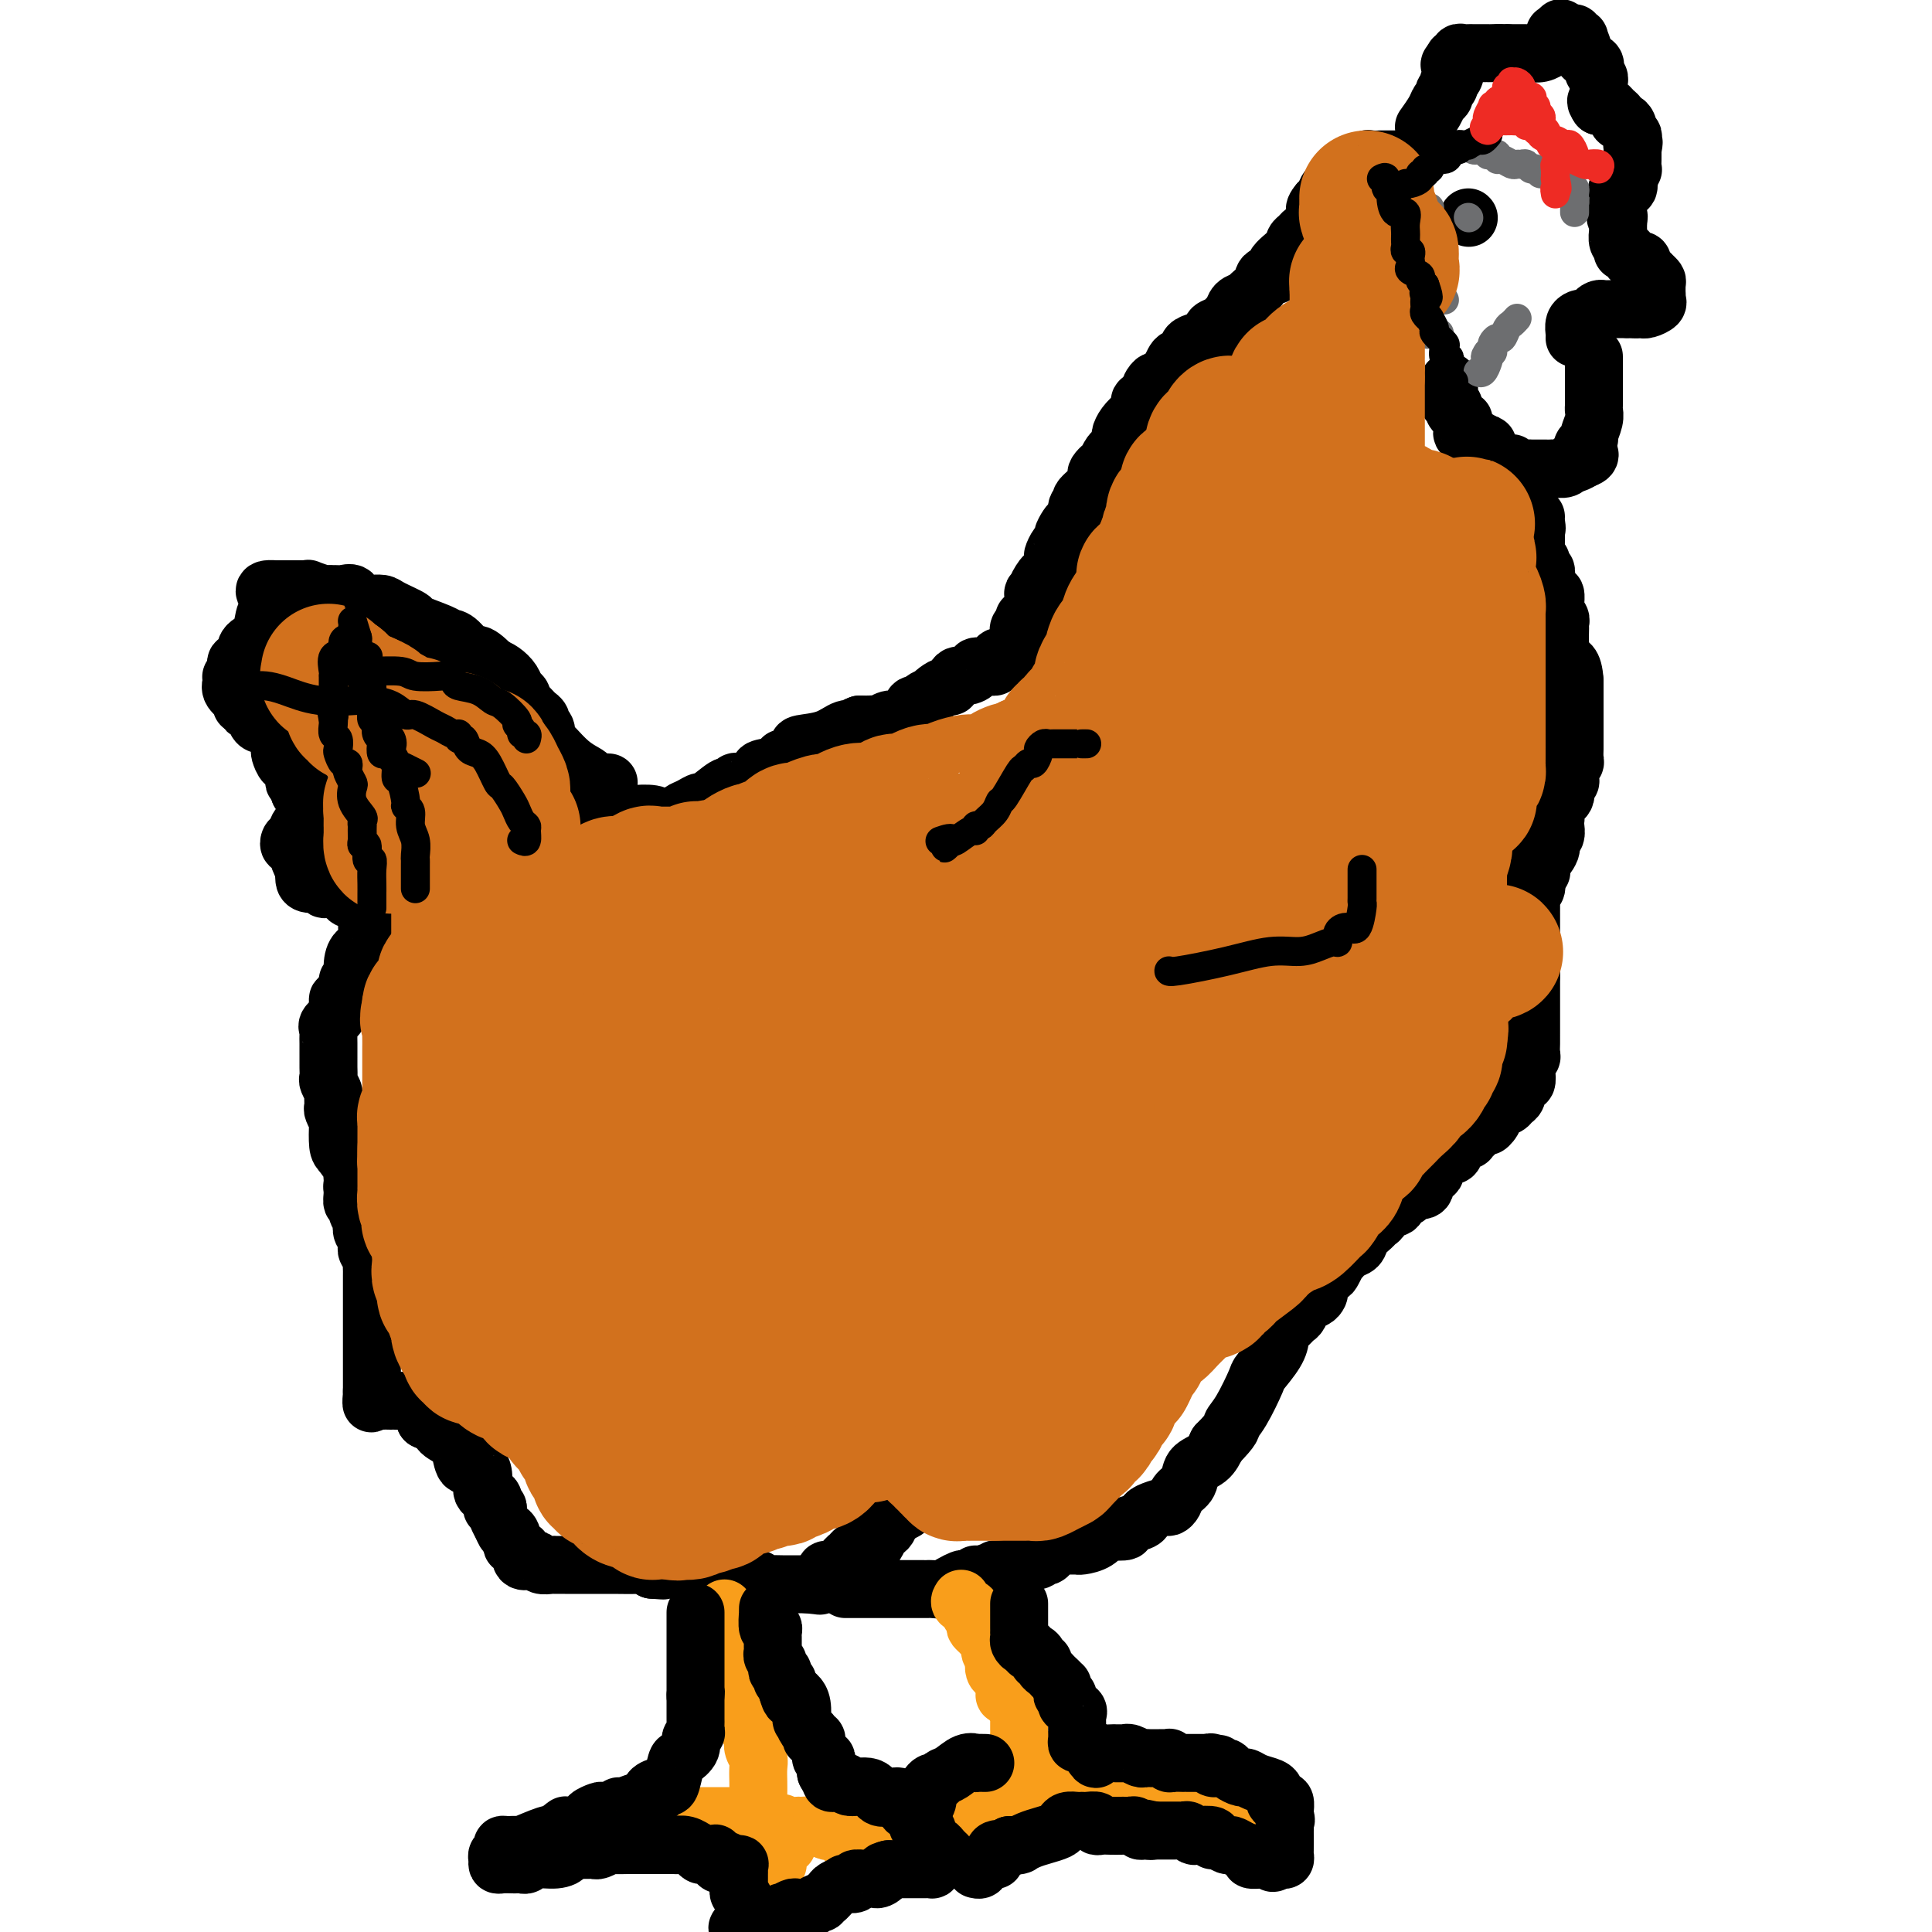 <svg viewBox='0 0 400 400' version='1.1' xmlns='http://www.w3.org/2000/svg' xmlns:xlink='http://www.w3.org/1999/xlink'><g fill='none' stroke='#000000' stroke-width='12' stroke-linecap='round' stroke-linejoin='round'><path d='M292,33c-0.314,-0.000 -0.629,-0.000 -1,0c-0.371,0.000 -0.800,0.000 -1,0c-0.200,-0.000 -0.173,-0.001 -1,0c-0.827,0.001 -2.508,0.004 -3,0c-0.492,-0.004 0.204,-0.015 0,0c-0.204,0.015 -1.307,0.056 -2,0c-0.693,-0.056 -0.977,-0.207 -1,0c-0.023,0.207 0.216,0.774 0,1c-0.216,0.226 -0.885,0.112 -1,0c-0.115,-0.112 0.324,-0.223 0,0c-0.324,0.223 -1.410,0.779 -2,1c-0.590,0.221 -0.683,0.106 -1,0c-0.317,-0.106 -0.858,-0.202 -1,0c-0.142,0.202 0.117,0.702 0,1c-0.117,0.298 -0.609,0.395 -1,1c-0.391,0.605 -0.682,1.719 -1,2c-0.318,0.281 -0.662,-0.270 -1,0c-0.338,0.270 -0.668,1.363 -1,2c-0.332,0.637 -0.666,0.819 -1,1'/><path d='M273,42c-1.545,1.797 -0.407,1.791 0,2c0.407,0.209 0.082,0.634 0,1c-0.082,0.366 0.080,0.675 0,1c-0.080,0.325 -0.400,0.667 -1,1c-0.600,0.333 -1.479,0.659 -2,1c-0.521,0.341 -0.684,0.698 -1,1c-0.316,0.302 -0.785,0.549 -1,1c-0.215,0.451 -0.175,1.107 -1,2c-0.825,0.893 -2.515,2.022 -3,3c-0.485,0.978 0.236,1.806 0,2c-0.236,0.194 -1.429,-0.247 -2,0c-0.571,0.247 -0.520,1.183 -1,2c-0.480,0.817 -1.491,1.514 -2,2c-0.509,0.486 -0.516,0.760 -1,1c-0.484,0.240 -1.444,0.445 -2,1c-0.556,0.555 -0.709,1.458 -1,2c-0.291,0.542 -0.720,0.723 -1,1c-0.280,0.277 -0.411,0.652 -1,1c-0.589,0.348 -1.637,0.671 -2,1c-0.363,0.329 -0.043,0.666 0,1c0.043,0.334 -0.191,0.667 -1,1c-0.809,0.333 -2.192,0.666 -3,1c-0.808,0.334 -1.043,0.670 -1,1c0.043,0.330 0.362,0.656 0,1c-0.362,0.344 -1.405,0.708 -2,1c-0.595,0.292 -0.741,0.512 -1,1c-0.259,0.488 -0.629,1.244 -1,2'/><path d='M242,77c-5.488,5.737 -3.709,2.579 -3,2c0.709,-0.579 0.348,1.421 0,2c-0.348,0.579 -0.684,-0.263 -1,0c-0.316,0.263 -0.613,1.631 -1,2c-0.387,0.369 -0.864,-0.262 -1,0c-0.136,0.262 0.070,1.417 0,2c-0.070,0.583 -0.414,0.594 -1,1c-0.586,0.406 -1.413,1.207 -2,2c-0.587,0.793 -0.932,1.580 -1,2c-0.068,0.420 0.142,0.475 0,1c-0.142,0.525 -0.635,1.520 -1,2c-0.365,0.480 -0.602,0.445 -1,1c-0.398,0.555 -0.955,1.700 -1,2c-0.045,0.300 0.424,-0.246 0,0c-0.424,0.246 -1.739,1.283 -2,2c-0.261,0.717 0.533,1.113 0,2c-0.533,0.887 -2.395,2.265 -3,3c-0.605,0.735 0.045,0.826 0,1c-0.045,0.174 -0.787,0.432 -1,1c-0.213,0.568 0.101,1.448 0,2c-0.101,0.552 -0.618,0.777 -1,1c-0.382,0.223 -0.628,0.445 -1,1c-0.372,0.555 -0.869,1.442 -1,2c-0.131,0.558 0.106,0.788 0,1c-0.106,0.212 -0.554,0.407 -1,1c-0.446,0.593 -0.889,1.583 -1,2c-0.111,0.417 0.111,0.262 0,1c-0.111,0.738 -0.556,2.369 -1,4'/><path d='M217,120c-4.034,6.603 -1.621,1.612 -1,0c0.621,-1.612 -0.552,0.155 -1,1c-0.448,0.845 -0.172,0.768 0,1c0.172,0.232 0.238,0.772 0,1c-0.238,0.228 -0.781,0.142 -1,0c-0.219,-0.142 -0.115,-0.340 0,0c0.115,0.340 0.242,1.219 0,2c-0.242,0.781 -0.853,1.466 -1,2c-0.147,0.534 0.171,0.918 0,1c-0.171,0.082 -0.831,-0.137 -1,0c-0.169,0.137 0.152,0.632 0,1c-0.152,0.368 -0.776,0.609 -1,1c-0.224,0.391 -0.049,0.931 0,1c0.049,0.069 -0.028,-0.332 0,0c0.028,0.332 0.161,1.397 0,2c-0.161,0.603 -0.618,0.744 -1,1c-0.382,0.256 -0.691,0.628 -1,1'/><path d='M209,135c-1.626,2.503 -1.691,1.259 -2,1c-0.309,-0.259 -0.861,0.466 -1,1c-0.139,0.534 0.136,0.878 0,1c-0.136,0.122 -0.683,0.023 -1,0c-0.317,-0.023 -0.403,0.030 -1,0c-0.597,-0.030 -1.704,-0.144 -2,0c-0.296,0.144 0.220,0.546 0,1c-0.220,0.454 -1.176,0.962 -2,1c-0.824,0.038 -1.517,-0.392 -2,0c-0.483,0.392 -0.754,1.607 -1,2c-0.246,0.393 -0.465,-0.036 -1,0c-0.535,0.036 -1.386,0.536 -2,1c-0.614,0.464 -0.991,0.893 -1,1c-0.009,0.107 0.349,-0.109 0,0c-0.349,0.109 -1.406,0.541 -2,1c-0.594,0.459 -0.725,0.945 -1,1c-0.275,0.055 -0.693,-0.321 -1,0c-0.307,0.321 -0.502,1.340 -1,2c-0.498,0.660 -1.298,0.961 -2,1c-0.702,0.039 -1.304,-0.186 -2,0c-0.696,0.186 -1.486,0.782 -2,1c-0.514,0.218 -0.754,0.059 -1,0c-0.246,-0.059 -0.499,-0.017 -1,0c-0.501,0.017 -1.251,0.008 -2,0'/><path d='M178,150c-1.696,0.565 -0.936,0.976 -1,1c-0.064,0.024 -0.952,-0.340 -2,0c-1.048,0.340 -2.258,1.383 -4,2c-1.742,0.617 -4.018,0.809 -5,1c-0.982,0.191 -0.670,0.380 -1,1c-0.330,0.620 -1.302,1.670 -2,2c-0.698,0.330 -1.121,-0.062 -1,0c0.121,0.062 0.786,0.577 0,1c-0.786,0.423 -3.022,0.753 -4,1c-0.978,0.247 -0.697,0.411 -1,1c-0.303,0.589 -1.191,1.605 -2,2c-0.809,0.395 -1.538,0.170 -2,0c-0.462,-0.170 -0.658,-0.285 -1,0c-0.342,0.285 -0.829,0.969 -1,1c-0.171,0.031 -0.024,-0.591 -1,0c-0.976,0.591 -3.073,2.397 -4,3c-0.927,0.603 -0.682,0.004 -1,0c-0.318,-0.004 -1.199,0.587 -2,1c-0.801,0.413 -1.523,0.650 -2,1c-0.477,0.350 -0.708,0.814 -1,1c-0.292,0.186 -0.646,0.093 -1,0'/><path d='M139,169c-6.316,2.968 -2.607,0.886 -3,0c-0.393,-0.886 -4.889,-0.578 -8,0c-3.111,0.578 -4.838,1.425 -6,2c-1.162,0.575 -1.761,0.879 -2,1c-0.239,0.121 -0.120,0.061 0,0'/><path d='M126,162c0.021,0.007 0.043,0.013 0,0c-0.043,-0.013 -0.149,-0.047 -1,0c-0.851,0.047 -2.445,0.174 -3,0c-0.555,-0.174 -0.071,-0.648 0,-1c0.071,-0.352 -0.272,-0.582 -1,-1c-0.728,-0.418 -1.842,-1.024 -3,-2c-1.158,-0.976 -2.362,-2.321 -3,-3c-0.638,-0.679 -0.711,-0.693 -1,-1c-0.289,-0.307 -0.795,-0.908 -1,-1c-0.205,-0.092 -0.111,0.326 0,0c0.111,-0.326 0.238,-1.395 0,-2c-0.238,-0.605 -0.842,-0.744 -1,-1c-0.158,-0.256 0.129,-0.628 0,-1c-0.129,-0.372 -0.675,-0.744 -1,-1c-0.325,-0.256 -0.430,-0.397 -1,-1c-0.570,-0.603 -1.605,-1.670 -2,-2c-0.395,-0.330 -0.150,0.077 0,0c0.150,-0.077 0.206,-0.637 0,-1c-0.206,-0.363 -0.674,-0.530 -1,-1c-0.326,-0.470 -0.511,-1.242 -1,-2c-0.489,-0.758 -1.283,-1.502 -2,-2c-0.717,-0.498 -1.359,-0.749 -2,-1'/><path d='M102,138c-3.848,-3.998 -3.466,-1.992 -4,-2c-0.534,-0.008 -1.982,-2.028 -3,-3c-1.018,-0.972 -1.607,-0.894 -2,-1c-0.393,-0.106 -0.590,-0.396 -2,-1c-1.410,-0.604 -4.032,-1.521 -5,-2c-0.968,-0.479 -0.281,-0.521 -1,-1c-0.719,-0.479 -2.845,-1.394 -4,-2c-1.155,-0.606 -1.341,-0.902 -2,-1c-0.659,-0.098 -1.791,0.002 -2,0c-0.209,-0.002 0.505,-0.106 0,0c-0.505,0.106 -2.229,0.421 -3,0c-0.771,-0.421 -0.588,-1.577 -1,-2c-0.412,-0.423 -1.417,-0.112 -2,0c-0.583,0.112 -0.742,0.026 -1,0c-0.258,-0.026 -0.614,0.007 -1,0c-0.386,-0.007 -0.800,-0.054 -1,0c-0.200,0.054 -0.185,0.211 -1,0c-0.815,-0.211 -2.461,-0.789 -3,-1c-0.539,-0.211 0.028,-0.057 0,0c-0.028,0.057 -0.652,0.015 -1,0c-0.348,-0.015 -0.422,-0.004 -1,0c-0.578,0.004 -1.660,0.001 -2,0c-0.340,-0.001 0.064,-0.000 0,0c-0.064,0.000 -0.594,0.000 -1,0c-0.406,-0.000 -0.687,-0.000 -1,0c-0.313,0.000 -0.656,0.000 -1,0'/><path d='M57,122c-3.887,-0.291 -1.606,0.983 -1,2c0.606,1.017 -0.465,1.778 -1,3c-0.535,1.222 -0.533,2.905 -1,4c-0.467,1.095 -1.401,1.603 -2,2c-0.599,0.397 -0.863,0.682 -1,1c-0.137,0.318 -0.145,0.667 0,1c0.145,0.333 0.445,0.649 0,1c-0.445,0.351 -1.635,0.737 -2,1c-0.365,0.263 0.096,0.402 0,1c-0.096,0.598 -0.750,1.655 -1,2c-0.250,0.345 -0.096,-0.023 0,0c0.096,0.023 0.133,0.437 0,1c-0.133,0.563 -0.438,1.275 0,2c0.438,0.725 1.618,1.465 2,2c0.382,0.535 -0.034,0.867 0,1c0.034,0.133 0.517,0.066 1,0'/><path d='M51,146c0.421,0.993 -0.028,0.974 0,1c0.028,0.026 0.533,0.097 1,0c0.467,-0.097 0.898,-0.362 1,0c0.102,0.362 -0.123,1.350 0,2c0.123,0.650 0.593,0.961 1,1c0.407,0.039 0.750,-0.196 1,0c0.250,0.196 0.407,0.821 1,1c0.593,0.179 1.623,-0.089 2,0c0.377,0.089 0.100,0.533 0,1c-0.100,0.467 -0.024,0.956 0,1c0.024,0.044 -0.004,-0.357 0,0c0.004,0.357 0.038,1.472 0,2c-0.038,0.528 -0.150,0.470 0,1c0.150,0.530 0.562,1.647 1,2c0.438,0.353 0.901,-0.059 1,0c0.099,0.059 -0.166,0.589 0,1c0.166,0.411 0.762,0.701 1,1c0.238,0.299 0.116,0.605 0,1c-0.116,0.395 -0.227,0.879 0,1c0.227,0.121 0.792,-0.121 1,0c0.208,0.121 0.059,0.606 0,1c-0.059,0.394 -0.030,0.697 0,1'/><path d='M62,164c2.041,3.174 1.644,2.110 2,2c0.356,-0.110 1.467,0.733 2,1c0.533,0.267 0.490,-0.044 0,0c-0.490,0.044 -1.426,0.441 -2,1c-0.574,0.559 -0.787,1.279 -1,2'/><path d='M63,170c-0.026,1.044 -0.593,0.656 -1,1c-0.407,0.344 -0.656,1.422 -1,2c-0.344,0.578 -0.782,0.655 -1,1c-0.218,0.345 -0.216,0.957 0,1c0.216,0.043 0.646,-0.483 1,0c0.354,0.483 0.631,1.976 1,3c0.369,1.024 0.828,1.580 1,2c0.172,0.420 0.055,0.705 0,1c-0.055,0.295 -0.049,0.601 0,1c0.049,0.399 0.141,0.892 1,1c0.859,0.108 2.484,-0.167 3,0c0.516,0.167 -0.078,0.777 0,1c0.078,0.223 0.829,0.060 1,0c0.171,-0.060 -0.237,-0.017 0,0c0.237,0.017 1.118,0.009 2,0'/><path d='M70,184c1.472,0.912 1.651,1.692 2,2c0.349,0.308 0.868,0.143 1,0c0.132,-0.143 -0.122,-0.266 0,0c0.122,0.266 0.621,0.919 1,1c0.379,0.081 0.638,-0.410 1,0c0.362,0.410 0.829,1.719 1,2c0.171,0.281 0.048,-0.468 0,0c-0.048,0.468 -0.019,2.151 0,3c0.019,0.849 0.029,0.863 0,1c-0.029,0.137 -0.098,0.399 0,1c0.098,0.601 0.362,1.543 0,2c-0.362,0.457 -1.350,0.431 -2,1c-0.650,0.569 -0.963,1.735 -1,3c-0.037,1.265 0.200,2.629 0,3c-0.200,0.371 -0.837,-0.251 -1,0c-0.163,0.251 0.148,1.375 0,2c-0.148,0.625 -0.757,0.750 -1,1c-0.243,0.250 -0.122,0.625 0,1'/><path d='M71,207c-0.991,2.285 -0.969,0.496 -1,0c-0.031,-0.496 -0.113,0.300 0,1c0.113,0.700 0.423,1.305 0,2c-0.423,0.695 -1.577,1.482 -2,2c-0.423,0.518 -0.113,0.768 0,1c0.113,0.232 0.030,0.444 0,1c-0.030,0.556 -0.008,1.454 0,2c0.008,0.546 0.002,0.740 0,1c-0.002,0.260 -0.000,0.584 0,1c0.000,0.416 -0.001,0.922 0,1c0.001,0.078 0.004,-0.273 0,0c-0.004,0.273 -0.015,1.171 0,2c0.015,0.829 0.057,1.588 0,2c-0.057,0.412 -0.212,0.476 0,1c0.212,0.524 0.793,1.507 1,2c0.207,0.493 0.042,0.496 0,1c-0.042,0.504 0.041,1.508 0,2c-0.041,0.492 -0.205,0.473 0,1c0.205,0.527 0.781,1.602 1,2c0.219,0.398 0.083,0.120 0,1c-0.083,0.880 -0.113,2.917 0,4c0.113,1.083 0.370,1.210 1,2c0.630,0.790 1.633,2.243 2,3c0.367,0.757 0.099,0.819 0,1c-0.099,0.181 -0.028,0.480 0,1c0.028,0.520 0.014,1.260 0,2'/><path d='M73,246c0.769,3.532 0.191,0.862 0,0c-0.191,-0.862 0.005,0.084 0,1c-0.005,0.916 -0.211,1.803 0,2c0.211,0.197 0.840,-0.294 1,0c0.160,0.294 -0.150,1.374 0,2c0.150,0.626 0.758,0.798 1,1c0.242,0.202 0.118,0.435 0,1c-0.118,0.565 -0.229,1.461 0,2c0.229,0.539 0.797,0.722 1,1c0.203,0.278 0.040,0.650 0,1c-0.040,0.350 0.042,0.676 0,1c-0.042,0.324 -0.207,0.646 0,1c0.207,0.354 0.788,0.739 1,1c0.212,0.261 0.057,0.398 0,1c-0.057,0.602 -0.015,1.669 0,2c0.015,0.331 0.004,-0.073 0,0c-0.004,0.073 -0.001,0.624 0,1c0.001,0.376 0.000,0.575 0,1c-0.000,0.425 -0.000,1.074 0,2c0.000,0.926 0.000,2.129 0,3c-0.000,0.871 -0.000,1.410 0,2c0.000,0.590 0.000,1.232 0,2c-0.000,0.768 -0.000,1.663 0,3c0.000,1.337 0.000,3.118 0,4c-0.000,0.882 -0.000,0.866 0,1c0.000,0.134 0.000,0.417 0,1c-0.000,0.583 -0.000,1.466 0,2c0.000,0.534 0.000,0.721 0,1c-0.000,0.279 -0.000,0.651 0,1c0.000,0.349 0.000,0.674 0,1'/><path d='M77,288c-0.063,4.420 -0.221,1.969 0,1c0.221,-0.969 0.820,-0.456 1,0c0.180,0.456 -0.059,0.854 0,1c0.059,0.146 0.415,0.039 1,0c0.585,-0.039 1.399,-0.010 2,0c0.601,0.010 0.988,0.002 1,0c0.012,-0.002 -0.351,0.002 0,0c0.351,-0.002 1.417,-0.012 2,0c0.583,0.012 0.682,0.045 1,0c0.318,-0.045 0.856,-0.167 1,0c0.144,0.167 -0.106,0.622 0,1c0.106,0.378 0.567,0.679 1,1c0.433,0.321 0.838,0.663 1,1c0.162,0.337 0.081,0.668 0,1'/><path d='M88,294c1.884,0.941 1.095,0.293 1,0c-0.095,-0.293 0.503,-0.232 1,0c0.497,0.232 0.893,0.636 1,1c0.107,0.364 -0.074,0.687 0,1c0.074,0.313 0.402,0.616 1,1c0.598,0.384 1.466,0.849 2,1c0.534,0.151 0.735,-0.012 1,1c0.265,1.012 0.596,3.198 1,4c0.404,0.802 0.883,0.220 1,0c0.117,-0.220 -0.126,-0.079 0,0c0.126,0.079 0.623,0.096 1,0c0.377,-0.096 0.635,-0.306 1,0c0.365,0.306 0.837,1.127 1,2c0.163,0.873 0.016,1.796 0,2c-0.016,0.204 0.100,-0.313 0,0c-0.100,0.313 -0.415,1.456 0,2c0.415,0.544 1.562,0.489 2,1c0.438,0.511 0.169,1.589 0,2c-0.169,0.411 -0.238,0.156 0,0c0.238,-0.156 0.782,-0.213 1,0c0.218,0.213 0.110,0.696 0,1c-0.110,0.304 -0.222,0.428 0,1c0.222,0.572 0.778,1.592 1,2c0.222,0.408 0.111,0.204 0,0'/><path d='M104,316c0.936,2.211 0.776,1.238 1,1c0.224,-0.238 0.831,0.260 1,1c0.169,0.740 -0.100,1.722 0,2c0.100,0.278 0.569,-0.150 1,0c0.431,0.150 0.823,0.876 1,1c0.177,0.124 0.141,-0.355 0,0c-0.141,0.355 -0.385,1.545 0,2c0.385,0.455 1.398,0.174 2,0c0.602,-0.174 0.791,-0.243 1,0c0.209,0.243 0.437,0.797 1,1c0.563,0.203 1.461,0.054 2,0c0.539,-0.054 0.721,-0.015 1,0c0.279,0.015 0.657,0.004 1,0c0.343,-0.004 0.653,-0.001 1,0c0.347,0.001 0.732,0.001 1,0c0.268,-0.001 0.419,-0.001 1,0c0.581,0.001 1.592,0.004 3,0c1.408,-0.004 3.214,-0.015 5,0c1.786,0.015 3.551,0.056 5,0c1.449,-0.056 2.582,-0.207 3,0c0.418,0.207 0.119,0.774 0,1c-0.119,0.226 -0.060,0.113 0,0'/><path d='M135,325c4.066,0.309 1.732,0.083 1,0c-0.732,-0.083 0.137,-0.022 1,0c0.863,0.022 1.719,0.006 2,0c0.281,-0.006 -0.013,-0.002 1,0c1.013,0.002 3.335,0.001 5,0c1.665,-0.001 2.674,-0.002 3,0c0.326,0.002 -0.031,0.008 0,0c0.031,-0.008 0.451,-0.030 1,0c0.549,0.030 1.226,0.113 2,0c0.774,-0.113 1.646,-0.422 2,0c0.354,0.422 0.190,1.576 0,2c-0.190,0.424 -0.406,0.117 0,0c0.406,-0.117 1.434,-0.046 2,0c0.566,0.046 0.669,0.065 1,0c0.331,-0.065 0.889,-0.214 1,0c0.111,0.214 -0.226,0.789 0,1c0.226,0.211 1.016,0.056 2,0c0.984,-0.056 2.161,-0.015 3,0c0.839,0.015 1.341,0.004 2,0c0.659,-0.004 1.474,-0.001 2,0c0.526,0.001 0.763,0.001 1,0'/><path d='M167,328c5.073,0.513 1.757,0.296 1,0c-0.757,-0.296 1.045,-0.671 2,-1c0.955,-0.329 1.064,-0.613 1,-1c-0.064,-0.387 -0.301,-0.877 0,-1c0.301,-0.123 1.140,0.122 2,0c0.860,-0.122 1.740,-0.611 2,-1c0.260,-0.389 -0.099,-0.679 0,-1c0.099,-0.321 0.656,-0.673 1,-1c0.344,-0.327 0.474,-0.630 1,-1c0.526,-0.370 1.447,-0.807 2,-1c0.553,-0.193 0.740,-0.142 1,0c0.260,0.142 0.595,0.375 1,0c0.405,-0.375 0.879,-1.357 1,-2c0.121,-0.643 -0.112,-0.945 0,-1c0.112,-0.055 0.569,0.139 1,0c0.431,-0.139 0.838,-0.611 1,-1c0.162,-0.389 0.081,-0.694 0,-1'/><path d='M184,315c2.752,-2.185 1.132,-1.148 1,-1c-0.132,0.148 1.225,-0.595 2,-1c0.775,-0.405 0.968,-0.473 1,-1c0.032,-0.527 -0.096,-1.514 0,-2c0.096,-0.486 0.418,-0.470 1,-1c0.582,-0.530 1.426,-1.604 2,-2c0.574,-0.396 0.878,-0.113 1,0c0.122,0.113 0.061,0.057 0,0'/><path d='M175,329c0.756,0.000 1.512,0.000 2,0c0.488,-0.000 0.707,-0.000 1,0c0.293,0.000 0.659,0.000 1,0c0.341,-0.000 0.657,-0.000 1,0c0.343,0.000 0.714,0.000 1,0c0.286,-0.000 0.486,-0.000 1,0c0.514,0.000 1.342,0.000 2,0c0.658,-0.000 1.145,-0.000 2,0c0.855,0.000 2.077,0.001 3,0c0.923,-0.001 1.545,-0.003 2,0c0.455,0.003 0.742,0.011 1,0c0.258,-0.011 0.488,-0.042 1,0c0.512,0.042 1.308,0.156 2,0c0.692,-0.156 1.282,-0.582 2,-1c0.718,-0.418 1.566,-0.829 2,-1c0.434,-0.171 0.454,-0.102 1,0c0.546,0.102 1.619,0.238 2,0c0.381,-0.238 0.070,-0.848 0,-1c-0.070,-0.152 0.100,0.155 1,0c0.900,-0.155 2.530,-0.774 3,-1c0.470,-0.226 -0.220,-0.061 0,0c0.220,0.061 1.348,0.017 2,0c0.652,-0.017 0.826,-0.009 1,0'/><path d='M209,325c5.372,-0.786 1.803,-0.750 1,-1c-0.803,-0.250 1.161,-0.785 2,-1c0.839,-0.215 0.552,-0.108 1,0c0.448,0.108 1.629,0.218 2,0c0.371,-0.218 -0.068,-0.762 0,-1c0.068,-0.238 0.643,-0.169 1,0c0.357,0.169 0.494,0.438 1,0c0.506,-0.438 1.379,-1.581 2,-2c0.621,-0.419 0.991,-0.112 1,0c0.009,0.112 -0.342,0.028 0,0c0.342,-0.028 1.377,-0.001 2,0c0.623,0.001 0.833,-0.024 1,0c0.167,0.024 0.291,0.098 1,0c0.709,-0.098 2.001,-0.369 3,-1c0.999,-0.631 1.704,-1.622 2,-2c0.296,-0.378 0.184,-0.143 1,0c0.816,0.143 2.559,0.193 3,0c0.441,-0.193 -0.421,-0.630 0,-1c0.421,-0.370 2.126,-0.673 3,-1c0.874,-0.327 0.917,-0.678 1,-1c0.083,-0.322 0.206,-0.614 1,-1c0.794,-0.386 2.258,-0.865 3,-1c0.742,-0.135 0.760,0.073 1,0c0.240,-0.073 0.701,-0.427 1,-1c0.299,-0.573 0.437,-1.363 1,-2c0.563,-0.637 1.553,-1.119 2,-2c0.447,-0.881 0.351,-2.160 1,-3c0.649,-0.840 2.043,-1.240 3,-2c0.957,-0.760 1.479,-1.880 2,-3'/><path d='M252,299c3.545,-3.601 2.908,-3.604 3,-4c0.092,-0.396 0.915,-1.185 2,-3c1.085,-1.815 2.433,-4.656 3,-6c0.567,-1.344 0.355,-1.190 1,-2c0.645,-0.810 2.148,-2.584 3,-4c0.852,-1.416 1.055,-2.472 1,-3c-0.055,-0.528 -0.366,-0.526 0,-1c0.366,-0.474 1.411,-1.422 2,-2c0.589,-0.578 0.722,-0.785 1,-1c0.278,-0.215 0.702,-0.438 1,-1c0.298,-0.562 0.470,-1.464 1,-2c0.530,-0.536 1.417,-0.707 2,-1c0.583,-0.293 0.863,-0.707 1,-1c0.137,-0.293 0.132,-0.464 0,-1c-0.132,-0.536 -0.390,-1.435 0,-2c0.390,-0.565 1.428,-0.795 2,-1c0.572,-0.205 0.677,-0.384 1,-1c0.323,-0.616 0.864,-1.670 1,-2c0.136,-0.330 -0.133,0.063 0,0c0.133,-0.063 0.669,-0.584 1,-1c0.331,-0.416 0.456,-0.728 1,-1c0.544,-0.272 1.508,-0.505 2,-1c0.492,-0.495 0.512,-1.251 1,-2c0.488,-0.749 1.444,-1.491 2,-2c0.556,-0.509 0.712,-0.785 1,-1c0.288,-0.215 0.707,-0.368 1,-1c0.293,-0.632 0.460,-1.741 1,-2c0.540,-0.259 1.454,0.333 2,0c0.546,-0.333 0.724,-1.590 1,-2c0.276,-0.410 0.650,0.026 1,0c0.350,-0.026 0.675,-0.513 1,-1'/><path d='M292,247c3.323,-3.040 2.129,-1.641 2,-1c-0.129,0.641 0.807,0.522 1,0c0.193,-0.522 -0.355,-1.449 0,-2c0.355,-0.551 1.615,-0.726 2,-1c0.385,-0.274 -0.104,-0.648 0,-1c0.104,-0.352 0.802,-0.681 1,-1c0.198,-0.319 -0.103,-0.628 0,-1c0.103,-0.372 0.610,-0.808 1,-1c0.390,-0.192 0.664,-0.142 1,0c0.336,0.142 0.734,0.375 1,0c0.266,-0.375 0.400,-1.357 1,-2c0.600,-0.643 1.666,-0.946 2,-1c0.334,-0.054 -0.065,0.140 0,0c0.065,-0.140 0.594,-0.615 1,-1c0.406,-0.385 0.687,-0.682 1,-1c0.313,-0.318 0.656,-0.659 1,-1'/><path d='M307,233c2.495,-2.134 1.232,-0.470 1,0c-0.232,0.470 0.569,-0.254 1,-1c0.431,-0.746 0.494,-1.513 1,-2c0.506,-0.487 1.455,-0.694 2,-1c0.545,-0.306 0.685,-0.709 1,-1c0.315,-0.291 0.806,-0.469 1,-1c0.194,-0.531 0.091,-1.416 0,-2c-0.091,-0.584 -0.169,-0.867 0,-1c0.169,-0.133 0.585,-0.116 1,0c0.415,0.116 0.829,0.330 1,0c0.171,-0.330 0.098,-1.205 0,-2c-0.098,-0.795 -0.222,-1.508 0,-2c0.222,-0.492 0.792,-0.761 1,-1c0.208,-0.239 0.056,-0.449 0,-1c-0.056,-0.551 -0.015,-1.444 0,-2c0.015,-0.556 0.004,-0.775 0,-1c-0.004,-0.225 -0.001,-0.454 0,-1c0.001,-0.546 0.000,-1.407 0,-2c-0.000,-0.593 -0.000,-0.918 0,-1c0.000,-0.082 0.000,0.080 0,0c-0.000,-0.080 -0.000,-0.402 0,-1c0.000,-0.598 0.000,-1.473 0,-2c-0.000,-0.527 -0.000,-0.705 0,-1c0.000,-0.295 0.000,-0.708 0,-1c-0.000,-0.292 -0.000,-0.463 0,-1c0.000,-0.537 0.000,-1.439 0,-2c-0.000,-0.561 -0.000,-0.780 0,-1'/><path d='M317,202c0.000,-2.982 0.000,-1.936 0,-2c-0.000,-0.064 -0.000,-1.239 0,-2c0.000,-0.761 0.000,-1.108 0,-2c-0.000,-0.892 -0.000,-2.330 0,-3c0.000,-0.670 0.000,-0.574 0,-1c-0.000,-0.426 -0.000,-1.375 0,-2c0.000,-0.625 0.000,-0.927 0,-1c-0.000,-0.073 -0.001,0.081 0,0c0.001,-0.081 0.004,-0.398 0,-1c-0.004,-0.602 -0.015,-1.489 0,-2c0.015,-0.511 0.057,-0.648 0,-1c-0.057,-0.352 -0.211,-0.920 0,-1c0.211,-0.080 0.789,0.329 1,0c0.211,-0.329 0.057,-1.396 0,-2c-0.057,-0.604 -0.016,-0.744 0,-1c0.016,-0.256 0.008,-0.628 0,-1'/><path d='M318,180c0.372,-3.409 0.803,-0.931 1,0c0.197,0.931 0.162,0.314 0,0c-0.162,-0.314 -0.450,-0.325 0,-1c0.450,-0.675 1.637,-2.012 2,-3c0.363,-0.988 -0.098,-1.626 0,-2c0.098,-0.374 0.756,-0.484 1,-1c0.244,-0.516 0.073,-1.436 0,-2c-0.073,-0.564 -0.049,-0.771 0,-1c0.049,-0.229 0.122,-0.481 0,-1c-0.122,-0.519 -0.439,-1.304 0,-2c0.439,-0.696 1.633,-1.304 2,-2c0.367,-0.696 -0.094,-1.482 0,-2c0.094,-0.518 0.743,-0.768 1,-1c0.257,-0.232 0.121,-0.447 0,-1c-0.121,-0.553 -0.229,-1.443 0,-2c0.229,-0.557 0.793,-0.780 1,-1c0.207,-0.220 0.055,-0.435 0,-1c-0.055,-0.565 -0.015,-1.479 0,-2c0.015,-0.521 0.004,-0.650 0,-1c-0.004,-0.350 -0.001,-0.921 0,-1c0.001,-0.079 0.000,0.334 0,0c-0.000,-0.334 -0.000,-1.417 0,-2c0.000,-0.583 0.000,-0.667 0,-1c-0.000,-0.333 -0.000,-0.914 0,-1c0.000,-0.086 0.000,0.325 0,0c-0.000,-0.325 -0.000,-1.385 0,-2c0.000,-0.615 0.000,-0.783 0,-1c-0.000,-0.217 -0.000,-0.481 0,-1c0.000,-0.519 0.000,-1.291 0,-2c-0.000,-0.709 -0.000,-1.354 0,-2'/><path d='M326,141c-0.237,-4.034 -1.331,-3.620 -2,-4c-0.669,-0.380 -0.915,-1.555 -1,-3c-0.085,-1.445 -0.009,-3.161 0,-4c0.009,-0.839 -0.050,-0.801 0,-1c0.050,-0.199 0.210,-0.635 0,-1c-0.210,-0.365 -0.791,-0.657 -1,-1c-0.209,-0.343 -0.046,-0.735 0,-1c0.046,-0.265 -0.027,-0.402 0,-1c0.027,-0.598 0.152,-1.656 0,-2c-0.152,-0.344 -0.580,0.028 -1,0c-0.420,-0.028 -0.831,-0.455 -1,-1c-0.169,-0.545 -0.097,-1.207 0,-2c0.097,-0.793 0.218,-1.718 0,-2c-0.218,-0.282 -0.776,0.079 -1,0c-0.224,-0.079 -0.112,-0.599 0,-1c0.112,-0.401 0.226,-0.684 0,-1c-0.226,-0.316 -0.793,-0.666 -1,-1c-0.207,-0.334 -0.056,-0.653 0,-1c0.056,-0.347 0.015,-0.722 0,-1c-0.015,-0.278 -0.004,-0.460 0,-1c0.004,-0.540 0.001,-1.440 0,-2c-0.001,-0.560 -0.001,-0.780 0,-1'/><path d='M318,109c-1.238,-4.906 -0.332,-1.171 0,0c0.332,1.171 0.089,-0.223 0,-1c-0.089,-0.777 -0.026,-0.936 0,-1c0.026,-0.064 0.013,-0.032 0,0'/><path d='M300,79c-0.009,0.077 -0.017,0.153 0,1c0.017,0.847 0.060,2.464 0,3c-0.060,0.536 -0.223,-0.010 0,0c0.223,0.010 0.830,0.576 1,1c0.170,0.424 -0.098,0.705 0,1c0.098,0.295 0.563,0.604 1,1c0.437,0.396 0.846,0.880 1,1c0.154,0.120 0.052,-0.122 0,0c-0.052,0.122 -0.052,0.610 0,1c0.052,0.390 0.158,0.682 0,1c-0.158,0.318 -0.581,0.663 0,1c0.581,0.337 2.166,0.668 3,1c0.834,0.332 0.917,0.666 1,1'/><path d='M307,92c1.306,1.947 1.071,0.314 1,0c-0.071,-0.314 0.023,0.690 0,1c-0.023,0.310 -0.161,-0.075 0,0c0.161,0.075 0.621,0.609 1,1c0.379,0.391 0.675,0.640 1,1c0.325,0.360 0.678,0.832 1,1c0.322,0.168 0.615,0.031 1,0c0.385,-0.031 0.864,0.044 1,0c0.136,-0.044 -0.070,-0.208 0,0c0.070,0.208 0.418,0.788 1,1c0.582,0.212 1.399,0.057 2,0c0.601,-0.057 0.987,-0.015 1,0c0.013,0.015 -0.348,0.004 0,0c0.348,-0.004 1.406,-0.000 2,0c0.594,0.000 0.723,-0.004 1,0c0.277,0.004 0.700,0.015 1,0c0.300,-0.015 0.475,-0.056 1,0c0.525,0.056 1.400,0.208 2,0c0.600,-0.208 0.924,-0.777 1,-1c0.076,-0.223 -0.095,-0.098 0,0c0.095,0.098 0.456,0.171 1,0c0.544,-0.171 1.272,-0.585 2,-1'/><path d='M328,95c2.183,-0.717 0.641,-1.508 0,-2c-0.641,-0.492 -0.382,-0.685 0,-1c0.382,-0.315 0.887,-0.752 1,-1c0.113,-0.248 -0.166,-0.308 0,-1c0.166,-0.692 0.776,-2.017 1,-3c0.224,-0.983 0.060,-1.625 0,-2c-0.060,-0.375 -0.016,-0.482 0,-1c0.016,-0.518 0.004,-1.448 0,-2c-0.004,-0.552 -0.001,-0.726 0,-1c0.001,-0.274 0.000,-0.650 0,-1c-0.000,-0.350 -0.000,-0.676 0,-1c0.000,-0.324 0.000,-0.648 0,-1c-0.000,-0.352 -0.000,-0.734 0,-1c0.000,-0.266 0.000,-0.418 0,-1c-0.000,-0.582 -0.000,-1.595 0,-2c0.000,-0.405 0.000,-0.203 0,0'/><path d='M326,70c0.027,-0.226 0.053,-0.452 0,-1c-0.053,-0.548 -0.187,-1.418 0,-2c0.187,-0.582 0.694,-0.878 1,-1c0.306,-0.122 0.411,-0.071 1,0c0.589,0.071 1.663,0.163 2,0c0.337,-0.163 -0.065,-0.579 0,-1c0.065,-0.421 0.595,-0.845 1,-1c0.405,-0.155 0.686,-0.042 1,0c0.314,0.042 0.661,0.011 1,0c0.339,-0.011 0.668,-0.003 1,0c0.332,0.003 0.666,0.001 1,0c0.334,-0.001 0.667,-0.000 1,0c0.333,0.000 0.667,0.000 1,0'/><path d='M337,64c1.805,-0.465 0.817,-0.128 1,0c0.183,0.128 1.538,0.046 2,0c0.462,-0.046 0.033,-0.055 0,0c-0.033,0.055 0.331,0.174 1,0c0.669,-0.174 1.643,-0.642 2,-1c0.357,-0.358 0.096,-0.607 0,-1c-0.096,-0.393 -0.029,-0.931 0,-1c0.029,-0.069 0.018,0.332 0,0c-0.018,-0.332 -0.043,-1.397 0,-2c0.043,-0.603 0.155,-0.744 0,-1c-0.155,-0.256 -0.578,-0.628 -1,-1'/><path d='M342,57c-0.637,-1.025 -1.730,-0.586 -2,-1c-0.270,-0.414 0.281,-1.679 0,-2c-0.281,-0.321 -1.395,0.303 -2,0c-0.605,-0.303 -0.702,-1.533 -1,-2c-0.298,-0.467 -0.798,-0.171 -1,0c-0.202,0.171 -0.107,0.217 0,0c0.107,-0.217 0.225,-0.698 0,-1c-0.225,-0.302 -0.792,-0.424 -1,-1c-0.208,-0.576 -0.056,-1.608 0,-2c0.056,-0.392 0.015,-0.146 0,0c-0.015,0.146 -0.004,0.193 0,0c0.004,-0.193 0.001,-0.627 0,-1c-0.001,-0.373 -0.001,-0.687 0,-1'/><path d='M335,46c-1.083,-1.896 -0.290,-1.138 0,-1c0.290,0.138 0.076,-0.346 0,-1c-0.076,-0.654 -0.013,-1.480 0,-2c0.013,-0.520 -0.025,-0.735 0,-1c0.025,-0.265 0.112,-0.582 0,-1c-0.112,-0.418 -0.423,-0.939 0,-1c0.423,-0.061 1.581,0.337 2,0c0.419,-0.337 0.098,-1.409 0,-2c-0.098,-0.591 0.026,-0.701 0,-1c-0.026,-0.299 -0.203,-0.787 0,-1c0.203,-0.213 0.786,-0.151 1,0c0.214,0.151 0.057,0.391 0,0c-0.057,-0.391 -0.015,-1.413 0,-2c0.015,-0.587 0.004,-0.739 0,-1c-0.004,-0.261 -0.002,-0.630 0,-1'/><path d='M338,31c0.469,-2.499 0.140,-1.247 0,-1c-0.140,0.247 -0.093,-0.512 0,-1c0.093,-0.488 0.231,-0.704 0,-1c-0.231,-0.296 -0.832,-0.671 -1,-1c-0.168,-0.329 0.095,-0.613 0,-1c-0.095,-0.387 -0.550,-0.878 -1,-1c-0.450,-0.122 -0.895,0.125 -1,0c-0.105,-0.125 0.130,-0.622 0,-1c-0.130,-0.378 -0.626,-0.637 -1,-1c-0.374,-0.363 -0.626,-0.829 -1,-1c-0.374,-0.171 -0.870,-0.046 -1,0c-0.130,0.046 0.106,0.013 0,0c-0.106,-0.013 -0.553,-0.007 -1,0'/><path d='M331,22c-1.083,-1.587 -0.289,-1.055 0,-1c0.289,0.055 0.074,-0.366 0,-1c-0.074,-0.634 -0.006,-1.479 0,-2c0.006,-0.521 -0.049,-0.717 0,-1c0.049,-0.283 0.201,-0.654 0,-1c-0.201,-0.346 -0.757,-0.668 -1,-1c-0.243,-0.332 -0.174,-0.675 0,-1c0.174,-0.325 0.454,-0.632 0,-1c-0.454,-0.368 -1.642,-0.796 -2,-1c-0.358,-0.204 0.115,-0.184 0,-1c-0.115,-0.816 -0.818,-2.467 -1,-3c-0.182,-0.533 0.159,0.053 0,0c-0.159,-0.053 -0.816,-0.746 -1,-1c-0.184,-0.254 0.104,-0.068 0,0c-0.104,0.068 -0.601,0.020 -1,0c-0.399,-0.020 -0.699,-0.010 -1,0'/><path d='M324,7c-1.249,-2.325 -0.870,-0.638 -1,0c-0.130,0.638 -0.767,0.226 -1,0c-0.233,-0.226 -0.063,-0.267 0,0c0.063,0.267 0.017,0.841 0,1c-0.017,0.159 -0.005,-0.097 0,0c0.005,0.097 0.002,0.549 0,1'/><path d='M322,9c-0.448,0.475 -0.568,0.663 -1,1c-0.432,0.337 -1.175,0.822 -2,1c-0.825,0.178 -1.731,0.048 -2,0c-0.269,-0.048 0.100,-0.013 0,0c-0.100,0.013 -0.671,0.003 -1,0c-0.329,-0.003 -0.418,-0.001 -1,0c-0.582,0.001 -1.657,0.000 -2,0c-0.343,-0.000 0.045,-0.000 0,0c-0.045,0.000 -0.522,0.000 -1,0'/><path d='M312,11c-1.666,0.309 -0.831,0.083 -1,0c-0.169,-0.083 -1.341,-0.022 -2,0c-0.659,0.022 -0.806,0.006 -1,0c-0.194,-0.006 -0.434,-0.003 -1,0c-0.566,0.003 -1.457,0.005 -2,0c-0.543,-0.005 -0.738,-0.016 -1,0c-0.262,0.016 -0.592,0.061 -1,0c-0.408,-0.061 -0.894,-0.226 -1,0c-0.106,0.226 0.167,0.844 0,1c-0.167,0.156 -0.776,-0.150 -1,0c-0.224,0.150 -0.064,0.757 0,1c0.064,0.243 0.032,0.121 0,0'/><path d='M301,13c-1.718,0.432 -0.512,0.511 0,1c0.512,0.489 0.329,1.388 0,2c-0.329,0.612 -0.805,0.938 -1,1c-0.195,0.062 -0.108,-0.138 0,0c0.108,0.138 0.237,0.616 0,1c-0.237,0.384 -0.842,0.674 -1,1c-0.158,0.326 0.129,0.686 0,1c-0.129,0.314 -0.676,0.581 -1,1c-0.324,0.419 -0.427,0.988 -1,2c-0.573,1.012 -1.616,2.465 -2,3c-0.384,0.535 -0.110,0.153 0,0c0.110,-0.153 0.055,-0.076 0,0'/><path d='M304,45c0.000,0.000 0.100,0.100 0.1,0.1'/></g>
<g fill='none' stroke='#6D6E70' stroke-width='6' stroke-linecap='round' stroke-linejoin='round'><path d='M304,45c0.000,0.000 0.100,0.100 0.1,0.1'/><path d='M326,44c-0.002,-0.754 -0.003,-1.508 0,-2c0.003,-0.492 0.012,-0.723 0,-1c-0.012,-0.277 -0.044,-0.599 0,-1c0.044,-0.401 0.165,-0.882 0,-1c-0.165,-0.118 -0.617,0.126 -1,0c-0.383,-0.126 -0.696,-0.622 -1,-1c-0.304,-0.378 -0.597,-0.637 -1,-1c-0.403,-0.363 -0.916,-0.828 -1,-1c-0.084,-0.172 0.262,-0.049 0,0c-0.262,0.049 -1.131,0.025 -2,0'/><path d='M320,36c-1.107,-1.173 -0.874,-0.104 -1,0c-0.126,0.104 -0.611,-0.757 -1,-1c-0.389,-0.243 -0.681,0.132 -1,0c-0.319,-0.132 -0.666,-0.771 -1,-1c-0.334,-0.229 -0.654,-0.046 -1,0c-0.346,0.046 -0.719,-0.044 -1,0c-0.281,0.044 -0.470,0.222 -1,0c-0.530,-0.222 -1.400,-0.843 -2,-1c-0.600,-0.157 -0.931,0.150 -1,0c-0.069,-0.150 0.122,-0.758 0,-1c-0.122,-0.242 -0.558,-0.118 -1,0c-0.442,0.118 -0.892,0.229 -1,0c-0.108,-0.229 0.125,-0.797 0,-1c-0.125,-0.203 -0.608,-0.041 -1,0c-0.392,0.041 -0.693,-0.041 -1,0c-0.307,0.041 -0.621,0.203 -1,0c-0.379,-0.203 -0.823,-0.772 -1,-1c-0.177,-0.228 -0.089,-0.114 0,0'/><path d='M296,43c-0.030,0.333 -0.060,0.667 0,1c0.060,0.333 0.208,0.667 0,1c-0.208,0.333 -0.774,0.667 -1,1c-0.226,0.333 -0.113,0.667 0,1'/><path d='M295,47c-0.155,0.715 -0.041,0.502 0,1c0.041,0.498 0.011,1.706 0,2c-0.011,0.294 -0.003,-0.326 0,0c0.003,0.326 0.001,1.596 0,2c-0.001,0.404 -0.000,-0.060 0,0c0.000,0.060 0.000,0.642 0,1c-0.000,0.358 -0.000,0.490 0,1c0.000,0.510 -0.000,1.397 0,2c0.000,0.603 0.000,0.922 0,1c-0.000,0.078 -0.001,-0.084 0,0c0.001,0.084 0.002,0.415 0,1c-0.002,0.585 -0.008,1.424 0,2c0.008,0.576 0.030,0.890 0,1c-0.030,0.110 -0.113,0.016 0,0c0.113,-0.016 0.422,0.047 1,0c0.578,-0.047 1.425,-0.205 2,0c0.575,0.205 0.879,0.773 1,1c0.121,0.227 0.061,0.114 0,0'/><path d='M314,66c0.089,-0.100 0.179,-0.199 0,0c-0.179,0.199 -0.626,0.697 -1,1c-0.374,0.303 -0.675,0.410 -1,1c-0.325,0.590 -0.675,1.665 -1,2c-0.325,0.335 -0.626,-0.068 -1,0c-0.374,0.068 -0.822,0.606 -1,1c-0.178,0.394 -0.086,0.645 0,1c0.086,0.355 0.168,0.816 0,1c-0.168,0.184 -0.584,0.092 -1,0'/><path d='M308,73c-0.940,1.281 -0.291,0.984 0,1c0.291,0.016 0.222,0.344 0,1c-0.222,0.656 -0.598,1.638 -1,2c-0.402,0.362 -0.829,0.103 -1,0c-0.171,-0.103 -0.085,-0.052 0,0'/><path d='M288,66c-0.397,0.031 -0.794,0.061 -1,0c-0.206,-0.061 -0.221,-0.215 0,0c0.221,0.215 0.679,0.797 1,1c0.321,0.203 0.506,0.026 1,0c0.494,-0.026 1.298,0.098 2,0c0.702,-0.098 1.302,-0.419 2,0c0.698,0.419 1.494,1.576 2,2c0.506,0.424 0.723,0.114 1,0c0.277,-0.114 0.613,-0.031 1,0c0.387,0.031 0.825,0.009 1,0c0.175,-0.009 0.088,-0.004 0,0'/></g>
<g fill='none' stroke='#D2711D' stroke-width='6' stroke-linecap='round' stroke-linejoin='round'><path d='M174,290c0.417,-0.417 0.833,-0.833 1,-1c0.167,-0.167 0.083,-0.083 0,0'/></g>
<g fill='none' stroke='#D2711D' stroke-width='28' stroke-linecap='round' stroke-linejoin='round'><path d='M277,74c0.172,0.024 0.344,0.048 0,0c-0.344,-0.048 -1.206,-0.168 -2,0c-0.794,0.168 -1.522,0.624 -2,1c-0.478,0.376 -0.707,0.672 -1,1c-0.293,0.328 -0.651,0.687 -1,1c-0.349,0.313 -0.689,0.579 -1,1c-0.311,0.421 -0.594,0.997 -1,1c-0.406,0.003 -0.935,-0.565 -1,0c-0.065,0.565 0.334,2.265 0,3c-0.334,0.735 -1.400,0.505 -2,1c-0.600,0.495 -0.735,1.716 -1,3c-0.265,1.284 -0.660,2.631 -1,3c-0.340,0.369 -0.626,-0.239 -1,0c-0.374,0.239 -0.835,1.327 -1,2c-0.165,0.673 -0.034,0.933 0,1c0.034,0.067 -0.029,-0.059 0,0c0.029,0.059 0.151,0.303 0,1c-0.151,0.697 -0.576,1.849 -1,3'/><path d='M261,96c-1.177,2.445 -0.119,0.056 0,0c0.119,-0.056 -0.702,2.219 -1,3c-0.298,0.781 -0.073,0.067 0,0c0.073,-0.067 -0.008,0.511 0,1c0.008,0.489 0.103,0.887 0,1c-0.103,0.113 -0.405,-0.059 -1,0c-0.595,0.059 -1.482,0.347 -2,1c-0.518,0.653 -0.667,1.669 -1,2c-0.333,0.331 -0.851,-0.024 -1,0c-0.149,0.024 0.070,0.426 0,1c-0.070,0.574 -0.428,1.321 -1,2c-0.572,0.679 -1.356,1.290 -2,2c-0.644,0.710 -1.146,1.520 -2,3c-0.854,1.480 -2.061,3.632 -3,5c-0.939,1.368 -1.611,1.953 -2,3c-0.389,1.047 -0.494,2.558 -1,4c-0.506,1.442 -1.414,2.816 -2,4c-0.586,1.184 -0.851,2.179 -1,3c-0.149,0.821 -0.182,1.468 -1,3c-0.818,1.532 -2.421,3.949 -3,5c-0.579,1.051 -0.135,0.735 0,1c0.135,0.265 -0.041,1.110 0,2c0.041,0.890 0.297,1.826 0,3c-0.297,1.174 -1.149,2.587 -2,4'/><path d='M235,149c-1.559,4.937 -0.457,2.781 0,3c0.457,0.219 0.267,2.814 0,5c-0.267,2.186 -0.612,3.962 -1,5c-0.388,1.038 -0.820,1.338 -1,2c-0.180,0.662 -0.107,1.686 0,3c0.107,1.314 0.250,2.918 0,4c-0.250,1.082 -0.893,1.641 -1,2c-0.107,0.359 0.322,0.519 0,1c-0.322,0.481 -1.396,1.281 -2,2c-0.604,0.719 -0.740,1.355 -1,2c-0.260,0.645 -0.644,1.300 -1,2c-0.356,0.700 -0.684,1.445 -1,2c-0.316,0.555 -0.621,0.921 -1,1c-0.379,0.079 -0.830,-0.130 -1,0c-0.170,0.130 -0.057,0.599 -1,1c-0.943,0.401 -2.942,0.732 -4,1c-1.058,0.268 -1.174,0.471 -2,1c-0.826,0.529 -2.360,1.385 -3,2c-0.640,0.615 -0.385,0.991 -1,1c-0.615,0.009 -2.102,-0.348 -3,0c-0.898,0.348 -1.209,1.402 -2,2c-0.791,0.598 -2.062,0.740 -3,1c-0.938,0.260 -1.542,0.636 -2,1c-0.458,0.364 -0.769,0.715 -2,1c-1.231,0.285 -3.381,0.505 -5,1c-1.619,0.495 -2.709,1.264 -4,2c-1.291,0.736 -2.785,1.437 -4,2c-1.215,0.563 -2.150,0.986 -3,1c-0.850,0.014 -1.613,-0.381 -2,0c-0.387,0.381 -0.396,1.537 -1,2c-0.604,0.463 -1.802,0.231 -3,0'/><path d='M180,202c-7.582,2.911 -3.536,0.688 -3,0c0.536,-0.688 -2.437,0.159 -4,1c-1.563,0.841 -1.715,1.675 -2,2c-0.285,0.325 -0.704,0.140 -1,0c-0.296,-0.140 -0.468,-0.235 -1,0c-0.532,0.235 -1.424,0.799 -2,1c-0.576,0.201 -0.835,0.040 -1,0c-0.165,-0.040 -0.236,0.042 -1,0c-0.764,-0.042 -2.222,-0.207 -3,0c-0.778,0.207 -0.877,0.788 -1,1c-0.123,0.212 -0.271,0.057 -1,0c-0.729,-0.057 -2.041,-0.015 -3,0c-0.959,0.015 -1.567,0.004 -2,0c-0.433,-0.004 -0.692,-0.001 -1,0c-0.308,0.001 -0.664,0.000 -1,0c-0.336,-0.000 -0.653,-0.000 -2,0c-1.347,0.000 -3.723,-0.000 -5,0c-1.277,0.000 -1.455,0.001 -2,0c-0.545,-0.001 -1.456,-0.004 -2,0c-0.544,0.004 -0.722,0.015 -1,0c-0.278,-0.015 -0.657,-0.057 -1,0c-0.343,0.057 -0.652,0.212 -1,0c-0.348,-0.212 -0.736,-0.791 -1,-1c-0.264,-0.209 -0.405,-0.048 -1,0c-0.595,0.048 -1.643,-0.018 -2,0c-0.357,0.018 -0.024,0.118 0,0c0.024,-0.118 -0.262,-0.454 -1,-1c-0.738,-0.546 -1.930,-1.301 -3,-2c-1.070,-0.699 -2.020,-1.343 -3,-2c-0.980,-0.657 -1.990,-1.329 -3,-2'/><path d='M125,199c-2.870,-1.661 -3.045,-1.815 -3,-2c0.045,-0.185 0.311,-0.401 0,-1c-0.311,-0.599 -1.201,-1.583 -2,-2c-0.799,-0.417 -1.509,-0.269 -2,-1c-0.491,-0.731 -0.762,-2.343 -1,-3c-0.238,-0.657 -0.444,-0.360 -1,-1c-0.556,-0.640 -1.463,-2.216 -2,-3c-0.537,-0.784 -0.703,-0.774 -1,-1c-0.297,-0.226 -0.725,-0.687 -1,-1c-0.275,-0.313 -0.398,-0.478 -1,-1c-0.602,-0.522 -1.682,-1.400 -2,-2c-0.318,-0.600 0.126,-0.920 0,-1c-0.126,-0.080 -0.822,0.080 -1,0c-0.178,-0.080 0.163,-0.402 0,-1c-0.163,-0.598 -0.828,-1.473 -1,-2c-0.172,-0.527 0.150,-0.706 0,-1c-0.150,-0.294 -0.770,-0.703 -1,-1c-0.230,-0.297 -0.069,-0.483 0,-1c0.069,-0.517 0.047,-1.366 0,-2c-0.047,-0.634 -0.118,-1.052 0,-1c0.118,0.052 0.424,0.575 0,0c-0.424,-0.575 -1.577,-2.247 -2,-3c-0.423,-0.753 -0.116,-0.586 0,-1c0.116,-0.414 0.042,-1.410 0,-2c-0.042,-0.590 -0.053,-0.774 0,-1c0.053,-0.226 0.169,-0.494 0,-1c-0.169,-0.506 -0.622,-1.252 -1,-2c-0.378,-0.748 -0.679,-1.500 -1,-2c-0.321,-0.500 -0.660,-0.750 -1,-1'/><path d='M101,158c-1.396,-3.566 -0.884,-0.980 -1,0c-0.116,0.980 -0.858,0.354 -1,0c-0.142,-0.354 0.316,-0.437 0,-1c-0.316,-0.563 -1.406,-1.605 -2,-2c-0.594,-0.395 -0.691,-0.144 -1,0c-0.309,0.144 -0.830,0.179 -1,0c-0.170,-0.179 0.010,-0.573 0,-1c-0.010,-0.427 -0.208,-0.889 -1,-1c-0.792,-0.111 -2.176,0.128 -3,0c-0.824,-0.128 -1.089,-0.622 -2,-1c-0.911,-0.378 -2.469,-0.641 -3,-1c-0.531,-0.359 -0.037,-0.813 0,-1c0.037,-0.187 -0.384,-0.106 -1,0c-0.616,0.106 -1.426,0.236 -2,0c-0.574,-0.236 -0.913,-0.837 -1,-1c-0.087,-0.163 0.076,0.111 0,0c-0.076,-0.111 -0.392,-0.607 -1,-1c-0.608,-0.393 -1.510,-0.683 -2,-1c-0.490,-0.317 -0.569,-0.662 -1,-1c-0.431,-0.338 -1.216,-0.669 -2,-1'/><path d='M76,145c-4.272,-2.040 -2.453,-0.640 -2,0c0.453,0.640 -0.461,0.521 -1,0c-0.539,-0.521 -0.705,-1.445 -1,-2c-0.295,-0.555 -0.720,-0.742 -1,-1c-0.280,-0.258 -0.414,-0.587 -1,-1c-0.586,-0.413 -1.623,-0.910 -2,-1c-0.377,-0.090 -0.096,0.227 0,0c0.096,-0.227 0.005,-0.999 0,-1c-0.005,-0.001 0.076,0.769 0,1c-0.076,0.231 -0.307,-0.077 0,0c0.307,0.077 1.154,0.538 2,1'/><path d='M70,141c-0.535,-0.276 1.129,1.035 2,2c0.871,0.965 0.951,1.583 1,2c0.049,0.417 0.068,0.632 0,1c-0.068,0.368 -0.225,0.887 0,1c0.225,0.113 0.830,-0.181 1,0c0.170,0.181 -0.094,0.837 0,1c0.094,0.163 0.546,-0.166 1,0c0.454,0.166 0.909,0.828 1,1c0.091,0.172 -0.182,-0.147 0,0c0.182,0.147 0.819,0.762 1,1c0.181,0.238 -0.093,0.101 0,0c0.093,-0.101 0.554,-0.167 1,0c0.446,0.167 0.876,0.567 1,1c0.124,0.433 -0.060,0.900 0,1c0.060,0.100 0.362,-0.165 1,0c0.638,0.165 1.611,0.762 2,1c0.389,0.238 0.195,0.119 0,0'/><path d='M82,153c1.858,2.096 0.502,1.335 0,1c-0.502,-0.335 -0.148,-0.244 0,0c0.148,0.244 0.092,0.639 0,1c-0.092,0.361 -0.221,0.686 0,1c0.221,0.314 0.792,0.616 1,1c0.208,0.384 0.052,0.848 0,1c-0.052,0.152 -0.000,-0.009 0,0c0.000,0.009 -0.052,0.187 0,1c0.052,0.813 0.206,2.259 0,3c-0.206,0.741 -0.774,0.776 -1,1c-0.226,0.224 -0.112,0.637 0,1c0.112,0.363 0.223,0.675 0,1c-0.223,0.325 -0.778,0.664 -1,1c-0.222,0.336 -0.111,0.668 0,1'/><path d='M81,167c-0.155,2.001 -0.042,0.004 0,0c0.042,-0.004 0.011,1.987 0,3c-0.011,1.013 -0.004,1.050 0,1c0.004,-0.050 0.004,-0.185 0,0c-0.004,0.185 -0.012,0.691 0,1c0.012,0.309 0.045,0.423 0,1c-0.045,0.577 -0.167,1.619 0,2c0.167,0.381 0.622,0.102 1,0c0.378,-0.102 0.678,-0.027 1,0c0.322,0.027 0.666,0.007 1,0c0.334,-0.007 0.657,-0.002 1,0c0.343,0.002 0.705,0.001 1,0c0.295,-0.001 0.522,-0.000 1,0c0.478,0.000 1.206,0.000 2,0c0.794,-0.000 1.656,-0.000 2,0c0.344,0.000 0.172,0.000 0,0'/><path d='M91,175c1.421,-0.005 0.973,-0.016 1,0c0.027,0.016 0.529,0.060 1,0c0.471,-0.060 0.911,-0.225 1,0c0.089,0.225 -0.172,0.838 0,1c0.172,0.162 0.778,-0.129 1,0c0.222,0.129 0.059,0.676 0,1c-0.059,0.324 -0.016,0.424 0,1c0.016,0.576 0.004,1.626 0,2c-0.004,0.374 -0.001,0.070 0,0c0.001,-0.070 0.000,0.093 0,1c-0.000,0.907 -0.000,2.558 0,3c0.000,0.442 0.000,-0.323 0,0c-0.000,0.323 -0.000,1.736 0,3c0.000,1.264 0.000,2.380 0,3c-0.000,0.620 -0.000,0.743 0,1c0.000,0.257 0.000,0.646 0,1c-0.000,0.354 -0.000,0.672 0,1c0.000,0.328 0.000,0.665 0,1c-0.000,0.335 -0.000,0.667 0,1'/><path d='M95,195c-0.002,3.097 -0.008,2.339 0,2c0.008,-0.339 0.032,-0.258 0,0c-0.032,0.258 -0.118,0.694 0,1c0.118,0.306 0.439,0.481 0,1c-0.439,0.519 -1.638,1.382 -2,2c-0.362,0.618 0.114,0.992 0,1c-0.114,0.008 -0.818,-0.349 -1,0c-0.182,0.349 0.158,1.403 0,2c-0.158,0.597 -0.813,0.737 -1,1c-0.187,0.263 0.094,0.648 0,1c-0.094,0.352 -0.564,0.672 -1,1c-0.436,0.328 -0.839,0.665 -1,1c-0.161,0.335 -0.081,0.667 0,1'/><path d='M89,209c-0.928,2.679 -0.249,2.376 0,2c0.249,-0.376 0.067,-0.827 0,0c-0.067,0.827 -0.018,2.931 0,4c0.018,1.069 0.005,1.104 0,2c-0.005,0.896 -0.002,2.655 0,4c0.002,1.345 0.001,2.276 0,3c-0.001,0.724 -0.004,1.241 0,2c0.004,0.759 0.015,1.762 0,2c-0.015,0.238 -0.057,-0.288 0,0c0.057,0.288 0.211,1.390 0,2c-0.211,0.610 -0.789,0.727 -1,1c-0.211,0.273 -0.057,0.703 0,1c0.057,0.297 0.015,0.461 0,1c-0.015,0.539 -0.004,1.454 0,2c0.004,0.546 0.001,0.724 0,1c-0.001,0.276 -0.000,0.650 0,1c0.000,0.350 0.000,0.675 0,1'/><path d='M88,238c-0.155,4.600 -0.041,1.599 0,1c0.041,-0.599 0.011,1.202 0,2c-0.011,0.798 -0.003,0.591 0,1c0.003,0.409 0.001,1.432 0,2c-0.001,0.568 -0.001,0.681 0,1c0.001,0.319 0.004,0.844 0,1c-0.004,0.156 -0.015,-0.056 0,0c0.015,0.056 0.054,0.381 0,1c-0.054,0.619 -0.203,1.533 0,2c0.203,0.467 0.758,0.487 1,1c0.242,0.513 0.170,1.518 0,2c-0.170,0.482 -0.438,0.440 0,1c0.438,0.560 1.580,1.722 2,3c0.420,1.278 0.116,2.674 0,3c-0.116,0.326 -0.046,-0.417 0,0c0.046,0.417 0.068,1.993 0,3c-0.068,1.007 -0.226,1.444 0,2c0.226,0.556 0.835,1.230 1,2c0.165,0.770 -0.113,1.637 0,2c0.113,0.363 0.618,0.221 1,1c0.382,0.779 0.641,2.479 1,3c0.359,0.521 0.817,-0.137 1,0c0.183,0.137 0.092,1.068 0,2'/><path d='M95,274c1.094,5.744 0.331,2.103 0,1c-0.331,-1.103 -0.228,0.330 0,1c0.228,0.670 0.582,0.575 1,1c0.418,0.425 0.899,1.368 1,2c0.101,0.632 -0.180,0.953 0,1c0.180,0.047 0.821,-0.181 1,0c0.179,0.181 -0.103,0.770 0,1c0.103,0.230 0.592,0.099 1,0c0.408,-0.099 0.735,-0.167 1,0c0.265,0.167 0.469,0.570 1,1c0.531,0.430 1.390,0.886 2,1c0.610,0.114 0.973,-0.114 1,0c0.027,0.114 -0.281,0.570 0,1c0.281,0.430 1.150,0.833 2,1c0.850,0.167 1.681,0.099 2,0c0.319,-0.099 0.126,-0.229 0,0c-0.126,0.229 -0.185,0.817 0,1c0.185,0.183 0.613,-0.039 1,0c0.387,0.039 0.733,0.340 1,1c0.267,0.660 0.457,1.678 1,2c0.543,0.322 1.441,-0.051 2,0c0.559,0.051 0.780,0.525 1,1'/><path d='M114,290c2.804,1.739 1.316,1.087 1,1c-0.316,-0.087 0.542,0.392 1,1c0.458,0.608 0.518,1.344 1,2c0.482,0.656 1.387,1.233 2,2c0.613,0.767 0.935,1.724 1,2c0.065,0.276 -0.127,-0.129 0,0c0.127,0.129 0.573,0.793 1,1c0.427,0.207 0.837,-0.043 1,0c0.163,0.043 0.081,0.380 0,1c-0.081,0.620 -0.161,1.524 0,2c0.161,0.476 0.565,0.524 1,1c0.435,0.476 0.903,1.381 1,2c0.097,0.619 -0.177,0.953 0,1c0.177,0.047 0.806,-0.191 1,0c0.194,0.191 -0.047,0.812 0,1c0.047,0.188 0.384,-0.056 1,0c0.616,0.056 1.513,0.411 2,1c0.487,0.589 0.565,1.411 1,2c0.435,0.589 1.226,0.946 2,1c0.774,0.054 1.530,-0.196 2,0c0.470,0.196 0.654,0.837 1,1c0.346,0.163 0.852,-0.152 1,0c0.148,0.152 -0.063,0.773 0,1c0.063,0.227 0.402,0.061 1,0c0.598,-0.061 1.457,-0.017 2,0c0.543,0.017 0.772,0.009 1,0'/><path d='M139,313c1.824,0.468 1.383,0.140 1,0c-0.383,-0.140 -0.707,-0.090 0,0c0.707,0.090 2.444,0.222 3,0c0.556,-0.222 -0.068,-0.796 0,-1c0.068,-0.204 0.829,-0.039 1,0c0.171,0.039 -0.249,-0.050 0,0c0.249,0.050 1.166,0.239 2,0c0.834,-0.239 1.585,-0.905 2,-1c0.415,-0.095 0.495,0.382 1,0c0.505,-0.382 1.434,-1.623 2,-2c0.566,-0.377 0.768,0.110 1,0c0.232,-0.110 0.495,-0.818 1,-1c0.505,-0.182 1.252,0.161 2,0c0.748,-0.161 1.496,-0.827 2,-1c0.504,-0.173 0.765,0.146 1,0c0.235,-0.146 0.443,-0.756 1,-1c0.557,-0.244 1.464,-0.120 2,0c0.536,0.120 0.701,0.238 1,0c0.299,-0.238 0.730,-0.833 1,-1c0.270,-0.167 0.378,0.092 1,0c0.622,-0.092 1.760,-0.537 2,-1c0.240,-0.463 -0.416,-0.945 0,-1c0.416,-0.055 1.903,0.317 3,0c1.097,-0.317 1.803,-1.324 2,-2c0.197,-0.676 -0.116,-1.021 0,-1c0.116,0.021 0.660,0.408 1,0c0.340,-0.408 0.476,-1.610 1,-2c0.524,-0.390 1.435,0.031 2,0c0.565,-0.031 0.782,-0.516 1,-1'/><path d='M176,297c1.694,-1.637 2.429,-2.729 3,-3c0.571,-0.271 0.978,0.280 1,0c0.022,-0.280 -0.341,-1.389 0,-2c0.341,-0.611 1.386,-0.723 2,-1c0.614,-0.277 0.796,-0.719 1,-1c0.204,-0.281 0.431,-0.400 1,-1c0.569,-0.600 1.480,-1.681 2,-2c0.520,-0.319 0.650,0.125 1,0c0.350,-0.125 0.921,-0.820 1,-1c0.079,-0.180 -0.333,0.156 0,0c0.333,-0.156 1.410,-0.803 2,-1c0.590,-0.197 0.693,0.055 1,0c0.307,-0.055 0.818,-0.418 1,0c0.182,0.418 0.035,1.618 0,2c-0.035,0.382 0.043,-0.052 0,1c-0.043,1.052 -0.208,3.591 0,5c0.208,1.409 0.788,1.687 1,2c0.212,0.313 0.057,0.661 0,1c-0.057,0.339 -0.016,0.668 0,1c0.016,0.332 0.008,0.666 0,1'/><path d='M193,298c0.476,1.984 0.165,0.445 0,0c-0.165,-0.445 -0.184,0.205 0,1c0.184,0.795 0.570,1.734 1,2c0.430,0.266 0.904,-0.140 1,0c0.096,0.140 -0.186,0.826 0,1c0.186,0.174 0.838,-0.165 1,0c0.162,0.165 -0.168,0.833 0,1c0.168,0.167 0.833,-0.165 1,0c0.167,0.165 -0.162,0.829 0,1c0.162,0.171 0.817,-0.150 1,0c0.183,0.150 -0.106,0.772 0,1c0.106,0.228 0.606,0.061 1,0c0.394,-0.061 0.683,-0.016 1,0c0.317,0.016 0.662,0.004 1,0c0.338,-0.004 0.668,-0.001 1,0c0.332,0.001 0.666,0.000 1,0c0.334,-0.000 0.667,-0.000 1,0c0.333,0.000 0.667,0.000 1,0c0.333,-0.000 0.667,-0.000 1,0'/><path d='M206,305c1.411,-0.000 0.938,-0.000 1,0c0.062,0.000 0.660,0.000 1,0c0.340,-0.000 0.424,-0.000 1,0c0.576,0.000 1.645,0.001 2,0c0.355,-0.001 -0.004,-0.003 0,0c0.004,0.003 0.373,0.011 1,0c0.627,-0.011 1.514,-0.042 2,0c0.486,0.042 0.571,0.159 1,0c0.429,-0.159 1.201,-0.592 2,-1c0.799,-0.408 1.623,-0.792 2,-1c0.377,-0.208 0.305,-0.239 1,-1c0.695,-0.761 2.157,-2.250 3,-3c0.843,-0.750 1.066,-0.760 1,-1c-0.066,-0.240 -0.420,-0.709 0,-1c0.420,-0.291 1.614,-0.405 2,-1c0.386,-0.595 -0.037,-1.670 0,-2c0.037,-0.330 0.536,0.084 1,0c0.464,-0.084 0.895,-0.667 1,-1c0.105,-0.333 -0.116,-0.417 0,-1c0.116,-0.583 0.569,-1.665 1,-2c0.431,-0.335 0.841,0.078 1,0c0.159,-0.078 0.067,-0.648 0,-1c-0.067,-0.352 -0.111,-0.486 0,-1c0.111,-0.514 0.376,-1.408 1,-2c0.624,-0.592 1.607,-0.884 2,-1c0.393,-0.116 0.197,-0.058 0,0'/><path d='M233,285c2.173,-3.190 0.606,-2.164 0,-2c-0.606,0.164 -0.250,-0.532 0,-1c0.250,-0.468 0.396,-0.706 1,-1c0.604,-0.294 1.668,-0.643 2,-1c0.332,-0.357 -0.066,-0.721 0,-1c0.066,-0.279 0.598,-0.473 1,-1c0.402,-0.527 0.675,-1.388 1,-2c0.325,-0.612 0.703,-0.976 1,-1c0.297,-0.024 0.514,0.292 1,0c0.486,-0.292 1.239,-1.192 2,-2c0.761,-0.808 1.528,-1.523 2,-2c0.472,-0.477 0.649,-0.716 1,-1c0.351,-0.284 0.876,-0.614 1,-1c0.124,-0.386 -0.153,-0.829 0,-1c0.153,-0.171 0.738,-0.070 1,0c0.262,0.070 0.203,0.111 1,0c0.797,-0.111 2.452,-0.373 3,-1c0.548,-0.627 -0.011,-1.619 0,-2c0.011,-0.381 0.592,-0.151 1,0c0.408,0.151 0.645,0.223 1,0c0.355,-0.223 0.829,-0.741 1,-1c0.171,-0.259 0.039,-0.259 1,-1c0.961,-0.741 3.015,-2.224 4,-3c0.985,-0.776 0.902,-0.844 1,-1c0.098,-0.156 0.379,-0.399 1,-1c0.621,-0.601 1.583,-1.560 2,-2c0.417,-0.440 0.288,-0.361 1,-1c0.712,-0.639 2.263,-1.996 3,-3c0.737,-1.004 0.660,-1.655 1,-2c0.340,-0.345 1.097,-0.384 2,-1c0.903,-0.616 1.951,-1.808 3,-3'/><path d='M273,246c5.251,-4.471 0.878,-0.650 0,0c-0.878,0.650 1.739,-1.871 3,-3c1.261,-1.129 1.165,-0.867 1,-1c-0.165,-0.133 -0.399,-0.663 0,-1c0.399,-0.337 1.432,-0.482 2,-1c0.568,-0.518 0.672,-1.409 1,-2c0.328,-0.591 0.879,-0.883 1,-1c0.121,-0.117 -0.189,-0.058 0,0c0.189,0.058 0.878,0.117 1,0c0.122,-0.117 -0.322,-0.409 0,-1c0.322,-0.591 1.409,-1.481 2,-2c0.591,-0.519 0.685,-0.667 1,-1c0.315,-0.333 0.849,-0.853 1,-1c0.151,-0.147 -0.081,0.078 0,0c0.081,-0.078 0.477,-0.457 1,-1c0.523,-0.543 1.174,-1.248 2,-2c0.826,-0.752 1.828,-1.550 2,-2c0.172,-0.450 -0.486,-0.551 0,-1c0.486,-0.449 2.116,-1.248 3,-2c0.884,-0.752 1.020,-1.459 1,-2c-0.020,-0.541 -0.198,-0.915 0,-1c0.198,-0.085 0.771,0.119 1,0c0.229,-0.119 0.113,-0.560 0,-1c-0.113,-0.440 -0.223,-0.878 0,-1c0.223,-0.122 0.778,0.073 1,0c0.222,-0.073 0.112,-0.415 0,-1c-0.112,-0.585 -0.226,-1.415 0,-2c0.226,-0.585 0.792,-0.927 1,-1c0.208,-0.073 0.060,0.122 0,0c-0.060,-0.122 -0.030,-0.561 0,-1'/><path d='M298,214c0.619,-1.666 0.166,-0.831 0,-1c-0.166,-0.169 -0.044,-1.342 0,-2c0.044,-0.658 0.012,-0.802 0,-1c-0.012,-0.198 -0.003,-0.451 0,-1c0.003,-0.549 0.001,-1.393 0,-2c-0.001,-0.607 -0.000,-0.978 0,-1c0.000,-0.022 0.000,0.303 0,0c-0.000,-0.303 -0.000,-1.234 0,-2c0.000,-0.766 0.000,-1.365 0,-2c-0.000,-0.635 -0.000,-1.305 0,-2c0.000,-0.695 0.000,-1.414 0,-2c-0.000,-0.586 -0.000,-1.040 0,-2c0.000,-0.960 0.000,-2.425 0,-3c-0.000,-0.575 -0.000,-0.258 0,-1c0.000,-0.742 0.000,-2.541 0,-3c-0.000,-0.459 -0.000,0.421 0,0c0.000,-0.421 0.000,-2.145 0,-3c-0.000,-0.855 -0.001,-0.843 0,-1c0.001,-0.157 0.004,-0.483 0,-1c-0.004,-0.517 -0.015,-1.224 0,-2c0.015,-0.776 0.055,-1.620 0,-2c-0.055,-0.380 -0.207,-0.296 0,-1c0.207,-0.704 0.772,-2.196 1,-3c0.228,-0.804 0.117,-0.919 0,-1c-0.117,-0.081 -0.241,-0.127 0,-1c0.241,-0.873 0.848,-2.574 1,-3c0.152,-0.426 -0.151,0.424 0,0c0.151,-0.424 0.758,-2.121 1,-3c0.242,-0.879 0.121,-0.939 0,-1'/><path d='M301,167c1.140,-7.615 2.491,-3.154 3,-2c0.509,1.154 0.175,-1.000 0,-2c-0.175,-1.000 -0.190,-0.847 0,-1c0.190,-0.153 0.587,-0.614 1,-1c0.413,-0.386 0.843,-0.699 1,-1c0.157,-0.301 0.042,-0.591 0,-1c-0.042,-0.409 -0.011,-0.935 0,-1c0.011,-0.065 0.003,0.333 0,0c-0.003,-0.333 -0.001,-1.398 0,-2c0.001,-0.602 0.000,-0.742 0,-1c-0.000,-0.258 -0.000,-0.635 0,-1c0.000,-0.365 0.000,-0.717 0,-1c-0.000,-0.283 -0.000,-0.496 0,-1c0.000,-0.504 0.000,-1.299 0,-2c-0.000,-0.701 -0.000,-1.309 0,-2c0.000,-0.691 0.000,-1.465 0,-2c-0.000,-0.535 -0.000,-0.829 0,-1c0.000,-0.171 0.000,-0.217 0,-1c-0.000,-0.783 -0.000,-2.304 0,-3c0.000,-0.696 0.000,-0.568 0,-1c-0.000,-0.432 -0.000,-1.424 0,-2c0.000,-0.576 0.000,-0.736 0,-1c-0.000,-0.264 -0.000,-0.632 0,-1'/><path d='M306,136c-0.000,-3.621 -0.000,-0.672 0,0c0.000,0.672 0.000,-0.933 0,-2c-0.000,-1.067 -0.000,-1.595 0,-2c0.000,-0.405 0.000,-0.686 0,-1c-0.000,-0.314 -0.000,-0.662 0,-1c0.000,-0.338 0.001,-0.667 0,-1c-0.001,-0.333 -0.003,-0.671 0,-1c0.003,-0.329 0.011,-0.647 0,-1c-0.011,-0.353 -0.041,-0.739 0,-1c0.041,-0.261 0.155,-0.398 0,-1c-0.155,-0.602 -0.577,-1.671 -1,-2c-0.423,-0.329 -0.845,0.082 -1,0c-0.155,-0.082 -0.042,-0.656 0,-1c0.042,-0.344 0.012,-0.459 0,-1c-0.012,-0.541 -0.007,-1.509 0,-2c0.007,-0.491 0.017,-0.507 0,-1c-0.017,-0.493 -0.060,-1.464 0,-2c0.060,-0.536 0.224,-0.638 0,-1c-0.224,-0.362 -0.834,-0.985 -1,-1c-0.166,-0.015 0.114,0.577 0,0c-0.114,-0.577 -0.622,-2.323 -1,-3c-0.378,-0.677 -0.626,-0.287 -1,0c-0.374,0.287 -0.873,0.469 -1,0c-0.127,-0.469 0.118,-1.590 0,-2c-0.118,-0.410 -0.599,-0.110 -1,0c-0.401,0.110 -0.723,0.030 -1,0c-0.277,-0.030 -0.508,-0.008 -1,0c-0.492,0.008 -1.246,0.004 -2,0'/><path d='M295,109c-1.139,-0.759 -0.485,-1.657 -1,-2c-0.515,-0.343 -2.197,-0.131 -3,0c-0.803,0.131 -0.726,0.179 -1,0c-0.274,-0.179 -0.899,-0.587 -1,-1c-0.101,-0.413 0.320,-0.831 0,-1c-0.320,-0.169 -1.382,-0.088 -2,0c-0.618,0.088 -0.792,0.182 -1,0c-0.208,-0.182 -0.448,-0.640 -1,-1c-0.552,-0.360 -1.415,-0.621 -2,-1c-0.585,-0.379 -0.893,-0.876 -1,-1c-0.107,-0.124 -0.015,0.123 0,0c0.015,-0.123 -0.049,-0.617 0,-1c0.049,-0.383 0.209,-0.655 0,-1c-0.209,-0.345 -0.788,-0.764 -1,-1c-0.212,-0.236 -0.057,-0.288 0,-1c0.057,-0.712 0.015,-2.082 0,-3c-0.015,-0.918 -0.004,-1.383 0,-2c0.004,-0.617 0.001,-1.387 0,-2c-0.001,-0.613 -0.000,-1.070 0,-2c0.000,-0.930 0.000,-2.334 0,-3c-0.000,-0.666 -0.000,-0.594 0,-1c0.000,-0.406 0.000,-1.288 0,-2c-0.000,-0.712 -0.000,-1.253 0,-2c0.000,-0.747 0.000,-1.701 0,-2c-0.000,-0.299 -0.000,0.057 0,0c0.000,-0.057 0.000,-0.529 0,-1'/><path d='M281,78c-0.309,-4.278 -0.083,-2.474 0,-2c0.083,0.474 0.022,-0.383 0,-1c-0.022,-0.617 -0.006,-0.993 0,-1c0.006,-0.007 0.002,0.354 0,0c-0.002,-0.354 -0.000,-1.422 0,-2c0.000,-0.578 0.000,-0.666 0,-1c-0.000,-0.334 -0.000,-0.916 0,-1c0.000,-0.084 0.000,0.328 0,0c-0.000,-0.328 -0.000,-1.397 0,-2c0.000,-0.603 0.000,-0.739 0,-1c-0.000,-0.261 -0.000,-0.647 0,-1c0.000,-0.353 0.000,-0.672 0,-1c-0.000,-0.328 -0.000,-0.665 0,-1c0.000,-0.335 0.000,-0.667 0,-1c-0.000,-0.333 -0.000,-0.667 0,-1c0.000,-0.333 0.000,-0.667 0,-1c-0.000,-0.333 -0.000,-0.667 0,-1'/><path d='M281,60c-0.067,-2.966 -0.234,-1.382 0,-1c0.234,0.382 0.870,-0.437 1,-1c0.130,-0.563 -0.245,-0.869 0,-1c0.245,-0.131 1.109,-0.089 2,0c0.891,0.089 1.809,0.223 2,0c0.191,-0.223 -0.344,-0.803 0,-1c0.344,-0.197 1.566,-0.012 2,0c0.434,0.012 0.078,-0.151 0,-1c-0.078,-0.849 0.120,-2.386 0,-3c-0.120,-0.614 -0.560,-0.307 -1,0'/><path d='M287,52c-0.095,-0.708 0.168,-0.977 0,-1c-0.168,-0.023 -0.767,0.200 -1,0c-0.233,-0.200 -0.101,-0.822 0,-1c0.101,-0.178 0.170,0.089 0,0c-0.170,-0.089 -0.581,-0.534 -1,-1c-0.419,-0.466 -0.848,-0.952 -1,-1c-0.152,-0.048 -0.027,0.343 0,0c0.027,-0.343 -0.045,-1.419 0,-2c0.045,-0.581 0.208,-0.667 0,-1c-0.208,-0.333 -0.788,-0.912 -1,-1c-0.212,-0.088 -0.057,0.317 0,0c0.057,-0.317 0.015,-1.355 0,-2c-0.015,-0.645 -0.004,-0.899 0,-1c0.004,-0.101 0.002,-0.051 0,0'/><path d='M283,112c-0.365,0.021 -0.729,0.043 -1,0c-0.271,-0.043 -0.448,-0.150 -1,0c-0.552,0.150 -1.479,0.558 -2,1c-0.521,0.442 -0.634,0.920 -1,2c-0.366,1.080 -0.983,2.763 -2,5c-1.017,2.237 -2.432,5.028 -4,8c-1.568,2.972 -3.289,6.125 -4,8c-0.711,1.875 -0.413,2.472 -1,4c-0.587,1.528 -2.058,3.988 -3,6c-0.942,2.012 -1.355,3.575 -2,5c-0.645,1.425 -1.523,2.713 -2,4c-0.477,1.287 -0.555,2.572 -1,4c-0.445,1.428 -1.258,2.997 -2,5c-0.742,2.003 -1.413,4.440 -2,6c-0.587,1.560 -1.091,2.244 -2,4c-0.909,1.756 -2.225,4.586 -4,8c-1.775,3.414 -4.009,7.413 -5,10c-0.991,2.587 -0.739,3.763 -1,5c-0.261,1.237 -1.035,2.536 -2,4c-0.965,1.464 -2.121,3.094 -3,4c-0.879,0.906 -1.480,1.088 -2,2c-0.520,0.912 -0.959,2.553 -2,4c-1.041,1.447 -2.685,2.700 -4,4c-1.315,1.300 -2.301,2.647 -4,5c-1.699,2.353 -4.111,5.710 -6,8c-1.889,2.290 -3.254,3.511 -5,5c-1.746,1.489 -3.873,3.244 -6,5'/><path d='M209,238c-5.195,6.416 -2.184,3.957 -4,5c-1.816,1.043 -8.459,5.589 -12,8c-3.541,2.411 -3.980,2.688 -5,3c-1.020,0.312 -2.620,0.660 -4,1c-1.380,0.340 -2.540,0.673 -4,1c-1.460,0.327 -3.221,0.647 -5,1c-1.779,0.353 -3.577,0.739 -6,1c-2.423,0.261 -5.470,0.395 -8,1c-2.530,0.605 -4.541,1.679 -7,2c-2.459,0.321 -5.364,-0.110 -7,0c-1.636,0.110 -2.003,0.762 -3,1c-0.997,0.238 -2.624,0.064 -4,0c-1.376,-0.064 -2.501,-0.017 -4,0c-1.499,0.017 -3.373,0.004 -5,0c-1.627,-0.004 -3.008,0.001 -4,0c-0.992,-0.001 -1.595,-0.010 -2,0c-0.405,0.010 -0.611,0.037 -1,0c-0.389,-0.037 -0.962,-0.137 -1,0c-0.038,0.137 0.458,0.511 1,0c0.542,-0.511 1.129,-1.908 2,-3c0.871,-1.092 2.027,-1.880 3,-3c0.973,-1.120 1.762,-2.571 5,-5c3.238,-2.429 8.925,-5.837 14,-9c5.075,-3.163 9.537,-6.082 14,-9'/><path d='M162,233c7.079,-4.072 10.776,-5.251 14,-7c3.224,-1.749 5.974,-4.069 9,-6c3.026,-1.931 6.327,-3.473 8,-4c1.673,-0.527 1.717,-0.040 4,-1c2.283,-0.960 6.804,-3.366 10,-5c3.196,-1.634 5.067,-2.496 8,-4c2.933,-1.504 6.927,-3.650 11,-6c4.073,-2.350 8.224,-4.903 11,-7c2.776,-2.097 4.177,-3.738 6,-6c1.823,-2.262 4.067,-5.143 6,-7c1.933,-1.857 3.555,-2.688 5,-4c1.445,-1.312 2.714,-3.103 4,-5c1.286,-1.897 2.588,-3.899 4,-6c1.412,-2.101 2.934,-4.299 4,-6c1.066,-1.701 1.675,-2.903 3,-5c1.325,-2.097 3.366,-5.087 5,-7c1.634,-1.913 2.861,-2.748 4,-4c1.139,-1.252 2.192,-2.920 4,-5c1.808,-2.080 4.372,-4.572 6,-7c1.628,-2.428 2.319,-4.791 3,-6c0.681,-1.209 1.353,-1.264 2,-2c0.647,-0.736 1.269,-2.153 2,-3c0.731,-0.847 1.573,-1.122 2,-2c0.427,-0.878 0.440,-2.357 1,-3c0.560,-0.643 1.665,-0.451 2,-1c0.335,-0.549 -0.102,-1.840 0,-3c0.102,-1.160 0.743,-2.189 1,-2c0.257,0.189 0.128,1.594 0,3'/><path d='M301,112c6.264,-8.385 0.425,0.152 -2,4c-2.425,3.848 -1.434,3.008 -2,5c-0.566,1.992 -2.687,6.816 -4,10c-1.313,3.184 -1.818,4.727 -3,7c-1.182,2.273 -3.039,5.276 -4,7c-0.961,1.724 -1.024,2.169 -2,5c-0.976,2.831 -2.863,8.049 -4,11c-1.137,2.951 -1.522,3.634 -2,5c-0.478,1.366 -1.049,3.415 -2,5c-0.951,1.585 -2.281,2.706 -3,4c-0.719,1.294 -0.826,2.760 -1,4c-0.174,1.240 -0.413,2.255 -1,3c-0.587,0.745 -1.520,1.221 -2,2c-0.480,0.779 -0.507,1.861 -1,3c-0.493,1.139 -1.452,2.334 -2,3c-0.548,0.666 -0.686,0.802 -1,1c-0.314,0.198 -0.804,0.458 -2,2c-1.196,1.542 -3.099,4.367 -5,7c-1.901,2.633 -3.800,5.074 -6,8c-2.200,2.926 -4.700,6.336 -7,9c-2.300,2.664 -4.401,4.583 -7,8c-2.599,3.417 -5.698,8.333 -9,12c-3.302,3.667 -6.808,6.085 -9,8c-2.192,1.915 -3.071,3.329 -5,5c-1.929,1.671 -4.907,3.601 -7,5c-2.093,1.399 -3.301,2.269 -5,3c-1.699,0.731 -3.889,1.323 -5,2c-1.111,0.677 -1.143,1.439 -2,2c-0.857,0.561 -2.538,0.920 -4,2c-1.462,1.080 -2.703,2.880 -4,4c-1.297,1.120 -2.648,1.560 -4,2'/><path d='M184,270c-8.266,6.092 -6.431,4.823 -7,5c-0.569,0.177 -3.542,1.799 -6,3c-2.458,1.201 -4.401,1.982 -6,3c-1.599,1.018 -2.854,2.273 -4,3c-1.146,0.727 -2.183,0.925 -3,1c-0.817,0.075 -1.415,0.028 -2,0c-0.585,-0.028 -1.157,-0.036 -2,0c-0.843,0.036 -1.957,0.115 -3,0c-1.043,-0.115 -2.013,-0.424 -3,0c-0.987,0.424 -1.990,1.582 -3,2c-1.010,0.418 -2.028,0.098 -3,0c-0.972,-0.098 -1.899,0.026 -3,0c-1.101,-0.026 -2.377,-0.203 -3,0c-0.623,0.203 -0.594,0.786 -1,1c-0.406,0.214 -1.246,0.057 -2,0c-0.754,-0.057 -1.420,-0.015 -2,0c-0.580,0.015 -1.072,0.005 -2,0c-0.928,-0.005 -2.291,-0.003 -3,0c-0.709,0.003 -0.764,0.007 -1,0c-0.236,-0.007 -0.653,-0.026 -1,0c-0.347,0.026 -0.623,0.097 -1,0c-0.377,-0.097 -0.856,-0.360 -1,-1c-0.144,-0.640 0.047,-1.655 0,-3c-0.047,-1.345 -0.332,-3.020 -1,-5c-0.668,-1.980 -1.718,-4.264 -2,-7c-0.282,-2.736 0.205,-5.925 0,-9c-0.205,-3.075 -1.103,-6.038 -2,-9'/><path d='M117,254c-0.929,-7.012 -0.251,-7.542 0,-8c0.251,-0.458 0.073,-0.844 0,-2c-0.073,-1.156 -0.043,-3.081 0,-5c0.043,-1.919 0.100,-3.831 0,-5c-0.100,-1.169 -0.356,-1.594 -1,-3c-0.644,-1.406 -1.675,-3.792 -2,-5c-0.325,-1.208 0.058,-1.237 0,-2c-0.058,-0.763 -0.555,-2.259 -1,-3c-0.445,-0.741 -0.836,-0.727 -1,-1c-0.164,-0.273 -0.099,-0.832 0,-1c0.099,-0.168 0.233,0.056 0,0c-0.233,-0.056 -0.833,-0.390 -1,-1c-0.167,-0.610 0.099,-1.495 0,-2c-0.099,-0.505 -0.562,-0.629 -1,-1c-0.438,-0.371 -0.850,-0.988 -1,-1c-0.150,-0.012 -0.038,0.580 0,1c0.038,0.420 0.002,0.668 0,1c-0.002,0.332 0.030,0.749 0,1c-0.030,0.251 -0.124,0.337 0,1c0.124,0.663 0.464,1.904 1,3c0.536,1.096 1.268,2.048 2,3'/><path d='M112,224c0.628,1.906 1.198,2.171 2,3c0.802,0.829 1.835,2.222 3,3c1.165,0.778 2.462,0.940 4,1c1.538,0.060 3.317,0.016 5,0c1.683,-0.016 3.269,-0.004 5,0c1.731,0.004 3.608,0.001 6,0c2.392,-0.001 5.301,0.000 8,0c2.699,-0.000 5.189,-0.002 7,0c1.811,0.002 2.944,0.008 4,0c1.056,-0.008 2.033,-0.031 3,0c0.967,0.031 1.922,0.115 3,0c1.078,-0.115 2.279,-0.431 3,-1c0.721,-0.569 0.962,-1.392 1,-2c0.038,-0.608 -0.128,-1.000 0,-1c0.128,0.000 0.551,0.392 1,0c0.449,-0.392 0.924,-1.569 1,-2c0.076,-0.431 -0.248,-0.115 -1,0c-0.752,0.115 -1.931,0.030 -3,0c-1.069,-0.030 -2.028,-0.005 -3,0c-0.972,0.005 -1.955,-0.010 -3,0c-1.045,0.010 -2.150,0.045 -3,0c-0.850,-0.045 -1.445,-0.170 -2,0c-0.555,0.170 -1.068,0.634 -2,1c-0.932,0.366 -2.281,0.634 -3,1c-0.719,0.366 -0.809,0.829 -1,1c-0.191,0.171 -0.483,0.049 -1,0c-0.517,-0.049 -1.258,-0.024 -2,0'/><path d='M144,228c-4.402,0.483 -3.407,0.192 -3,0c0.407,-0.192 0.224,-0.283 -1,0c-1.224,0.283 -3.490,0.940 -5,2c-1.510,1.060 -2.262,2.523 -3,3c-0.738,0.477 -1.460,-0.033 -2,0c-0.540,0.033 -0.896,0.608 -2,1c-1.104,0.392 -2.955,0.603 -5,2c-2.045,1.397 -4.284,3.982 -6,5c-1.716,1.018 -2.909,0.469 -4,1c-1.091,0.531 -2.079,2.142 -3,3c-0.921,0.858 -1.774,0.962 -2,1c-0.226,0.038 0.176,0.010 0,0c-0.176,-0.010 -0.929,-0.003 -1,0c-0.071,0.003 0.542,0.001 1,0c0.458,-0.001 0.762,-0.003 3,0c2.238,0.003 6.409,0.009 12,0c5.591,-0.009 12.602,-0.033 16,0c3.398,0.033 3.184,0.124 5,0c1.816,-0.124 5.662,-0.464 10,-1c4.338,-0.536 9.169,-1.268 14,-2'/><path d='M168,243c11.781,-0.666 10.733,-0.832 13,-2c2.267,-1.168 7.849,-3.336 12,-4c4.151,-0.664 6.870,0.178 9,0c2.130,-0.178 3.670,-1.377 5,-2c1.330,-0.623 2.449,-0.672 3,-1c0.551,-0.328 0.535,-0.935 1,-1c0.465,-0.065 1.411,0.412 2,0c0.589,-0.412 0.820,-1.714 2,-2c1.180,-0.286 3.310,0.443 4,0c0.690,-0.443 -0.061,-2.059 1,-3c1.061,-0.941 3.933,-1.208 6,-2c2.067,-0.792 3.329,-2.108 6,-4c2.671,-1.892 6.753,-4.360 9,-6c2.247,-1.640 2.660,-2.453 4,-3c1.340,-0.547 3.605,-0.830 6,-2c2.395,-1.170 4.918,-3.227 6,-4c1.082,-0.773 0.723,-0.262 1,0c0.277,0.262 1.190,0.274 2,0c0.810,-0.274 1.517,-0.833 2,-1c0.483,-0.167 0.742,0.058 2,0c1.258,-0.058 3.514,-0.401 6,-1c2.486,-0.599 5.200,-1.455 9,-2c3.800,-0.545 8.686,-0.777 13,-1c4.314,-0.223 8.057,-0.435 10,-1c1.943,-0.565 2.088,-1.481 2,-2c-0.088,-0.519 -0.408,-0.640 0,-1c0.408,-0.360 1.545,-0.960 2,-1c0.455,-0.040 0.227,0.480 0,1'/><path d='M306,198c7.445,-1.569 1.557,-0.990 -1,0c-2.557,0.990 -1.782,2.393 -2,3c-0.218,0.607 -1.429,0.419 -3,2c-1.571,1.581 -3.502,4.932 -5,7c-1.498,2.068 -2.562,2.852 -4,5c-1.438,2.148 -3.249,5.658 -4,8c-0.751,2.342 -0.442,3.515 -1,5c-0.558,1.485 -1.982,3.281 -3,5c-1.018,1.719 -1.630,3.360 -2,4c-0.370,0.640 -0.497,0.277 -1,1c-0.503,0.723 -1.382,2.530 -2,3c-0.618,0.470 -0.976,-0.399 -1,0c-0.024,0.399 0.285,2.065 0,3c-0.285,0.935 -1.165,1.140 -2,2c-0.835,0.860 -1.624,2.375 -2,3c-0.376,0.625 -0.338,0.360 -1,1c-0.662,0.640 -2.023,2.183 -3,3c-0.977,0.817 -1.568,0.907 -2,1c-0.432,0.093 -0.704,0.190 -2,1c-1.296,0.810 -3.616,2.332 -5,3c-1.384,0.668 -1.832,0.481 -3,1c-1.168,0.519 -3.055,1.744 -5,3c-1.945,1.256 -3.947,2.544 -6,4c-2.053,1.456 -4.159,3.079 -6,4c-1.841,0.921 -3.419,1.141 -5,2c-1.581,0.859 -3.164,2.356 -5,4c-1.836,1.644 -3.923,3.435 -7,5c-3.077,1.565 -7.144,2.904 -10,4c-2.856,1.096 -4.500,1.949 -7,3c-2.500,1.051 -5.857,2.300 -8,3c-2.143,0.700 -3.071,0.850 -4,1'/><path d='M194,292c-4.898,2.183 -2.642,2.141 -3,2c-0.358,-0.141 -3.329,-0.379 -5,0c-1.671,0.379 -2.043,1.377 -3,2c-0.957,0.623 -2.501,0.872 -3,1c-0.499,0.128 0.045,0.137 0,0c-0.045,-0.137 -0.679,-0.420 -1,-1c-0.321,-0.580 -0.329,-1.459 0,-3c0.329,-1.541 0.994,-3.745 3,-6c2.006,-2.255 5.353,-4.561 8,-8c2.647,-3.439 4.596,-8.010 7,-11c2.404,-2.990 5.265,-4.400 8,-7c2.735,-2.600 5.346,-6.390 8,-10c2.654,-3.610 5.353,-7.040 8,-10c2.647,-2.960 5.242,-5.450 7,-8c1.758,-2.550 2.680,-5.160 4,-7c1.320,-1.840 3.038,-2.910 4,-4c0.962,-1.090 1.169,-2.202 2,-3c0.831,-0.798 2.286,-1.284 3,-2c0.714,-0.716 0.686,-1.663 1,-2c0.314,-0.337 0.971,-0.063 2,0c1.029,0.063 2.430,-0.086 3,0c0.570,0.086 0.307,0.408 1,0c0.693,-0.408 2.341,-1.545 3,-2c0.659,-0.455 0.330,-0.227 0,0'/><path d='M251,213c2.464,-0.979 2.124,-0.427 2,0c-0.124,0.427 -0.033,0.730 0,1c0.033,0.270 0.008,0.506 0,2c-0.008,1.494 0.002,4.245 0,6c-0.002,1.755 -0.015,2.515 0,4c0.015,1.485 0.056,3.695 0,5c-0.056,1.305 -0.211,1.705 0,2c0.211,0.295 0.789,0.485 1,1c0.211,0.515 0.057,1.354 0,2c-0.057,0.646 -0.015,1.098 0,1c0.015,-0.098 0.004,-0.746 0,0c-0.004,0.746 -0.001,2.885 0,4c0.001,1.115 0.000,1.206 0,2c-0.000,0.794 -0.000,2.291 0,3c0.000,0.709 0.000,0.631 0,1c-0.000,0.369 -0.000,1.184 0,2'/><path d='M254,249c0.305,5.517 -0.433,1.310 -1,0c-0.567,-1.310 -0.964,0.276 -2,1c-1.036,0.724 -2.710,0.586 -4,1c-1.290,0.414 -2.195,1.378 -3,2c-0.805,0.622 -1.510,0.901 -2,1c-0.490,0.099 -0.766,0.019 -1,0c-0.234,-0.019 -0.427,0.022 -1,0c-0.573,-0.022 -1.525,-0.107 -2,0c-0.475,0.107 -0.471,0.407 -1,1c-0.529,0.593 -1.590,1.478 -3,2c-1.410,0.522 -3.168,0.680 -4,1c-0.832,0.320 -0.737,0.801 -1,1c-0.263,0.199 -0.885,0.115 -1,0c-0.115,-0.115 0.275,-0.261 0,0c-0.275,0.261 -1.216,0.928 0,0c1.216,-0.928 4.590,-3.451 8,-6c3.410,-2.549 6.856,-5.125 11,-8c4.144,-2.875 8.987,-6.049 13,-9c4.013,-2.951 7.196,-5.679 11,-9c3.804,-3.321 8.230,-7.235 11,-10c2.770,-2.765 3.885,-4.383 5,-6'/><path d='M287,211c9.736,-7.454 5.574,-2.588 4,-1c-1.574,1.588 -0.562,-0.100 0,-1c0.562,-0.900 0.673,-1.010 1,-1c0.327,0.010 0.870,0.141 1,0c0.130,-0.141 -0.155,-0.553 0,-1c0.155,-0.447 0.749,-0.928 1,-1c0.251,-0.072 0.160,0.264 0,0c-0.160,-0.264 -0.388,-1.128 -1,-2c-0.612,-0.872 -1.607,-1.751 -2,-2c-0.393,-0.249 -0.184,0.131 -1,-2c-0.816,-2.131 -2.656,-6.773 -4,-9c-1.344,-2.227 -2.191,-2.037 -3,-3c-0.809,-0.963 -1.580,-3.077 -2,-4c-0.420,-0.923 -0.487,-0.655 -1,-1c-0.513,-0.345 -1.470,-1.304 -2,-2c-0.530,-0.696 -0.632,-1.128 -1,-2c-0.368,-0.872 -1.001,-2.184 -2,-4c-0.999,-1.816 -2.362,-4.137 -3,-6c-0.638,-1.863 -0.551,-3.267 -1,-5c-0.449,-1.733 -1.435,-3.794 -2,-6c-0.565,-2.206 -0.710,-4.556 -1,-6c-0.290,-1.444 -0.724,-1.981 -1,-3c-0.276,-1.019 -0.394,-2.521 -1,-4c-0.606,-1.479 -1.702,-2.937 -2,-4c-0.298,-1.063 0.200,-1.732 0,-3c-0.200,-1.268 -1.100,-3.134 -2,-5'/><path d='M262,133c-1.563,-6.029 -0.472,-3.101 0,-3c0.472,0.101 0.324,-2.624 0,-4c-0.324,-1.376 -0.823,-1.404 -1,-2c-0.177,-0.596 -0.033,-1.761 0,-3c0.033,-1.239 -0.044,-2.552 0,-3c0.044,-0.448 0.209,-0.029 0,0c-0.209,0.029 -0.792,-0.331 -1,-1c-0.208,-0.669 -0.042,-1.646 0,-2c0.042,-0.354 -0.042,-0.083 0,-1c0.042,-0.917 0.208,-3.020 0,-4c-0.208,-0.980 -0.792,-0.836 -1,-1c-0.208,-0.164 -0.042,-0.635 0,-1c0.042,-0.365 -0.040,-0.623 0,-1c0.040,-0.377 0.203,-0.875 0,-1c-0.203,-0.125 -0.773,0.121 -1,0c-0.227,-0.121 -0.112,-0.609 0,-1c0.112,-0.391 0.223,-0.686 0,-1c-0.223,-0.314 -0.778,-0.646 -1,-1c-0.222,-0.354 -0.111,-0.729 0,-1c0.111,-0.271 0.222,-0.437 0,-1c-0.222,-0.563 -0.777,-1.523 -1,-2c-0.223,-0.477 -0.112,-0.471 0,-1c0.112,-0.529 0.226,-1.594 0,-2c-0.226,-0.406 -0.793,-0.153 -1,0c-0.207,0.153 -0.056,0.206 0,0c0.056,-0.206 0.015,-0.671 0,-1c-0.015,-0.329 -0.004,-0.523 0,-1c0.004,-0.477 0.002,-1.239 0,-2'/><path d='M255,92c-1.084,-6.290 -0.293,-1.515 0,0c0.293,1.515 0.090,-0.228 0,-1c-0.090,-0.772 -0.065,-0.571 0,-1c0.065,-0.429 0.171,-1.487 0,-2c-0.171,-0.513 -0.620,-0.481 -1,0c-0.380,0.481 -0.693,1.411 -1,2c-0.307,0.589 -0.608,0.838 -1,1c-0.392,0.162 -0.875,0.236 -1,1c-0.125,0.764 0.107,2.218 0,3c-0.107,0.782 -0.554,0.891 -1,1'/><path d='M250,96c-0.971,1.356 -0.900,0.747 -1,1c-0.100,0.253 -0.373,1.367 -1,2c-0.627,0.633 -1.608,0.785 -2,1c-0.392,0.215 -0.196,0.492 0,1c0.196,0.508 0.393,1.248 0,2c-0.393,0.752 -1.377,1.515 -2,2c-0.623,0.485 -0.884,0.692 -1,1c-0.116,0.308 -0.088,0.716 0,1c0.088,0.284 0.235,0.442 0,1c-0.235,0.558 -0.851,1.514 -1,2c-0.149,0.486 0.169,0.501 0,1c-0.169,0.499 -0.823,1.482 -1,2c-0.177,0.518 0.124,0.572 0,1c-0.124,0.428 -0.675,1.232 -1,2c-0.325,0.768 -0.426,1.501 -1,2c-0.574,0.499 -1.622,0.763 -2,1c-0.378,0.237 -0.088,0.448 0,1c0.088,0.552 -0.028,1.447 0,2c0.028,0.553 0.200,0.764 0,1c-0.200,0.236 -0.771,0.496 -1,1c-0.229,0.504 -0.114,1.252 0,2'/><path d='M236,126c-2.347,4.913 -1.216,2.196 -1,1c0.216,-1.196 -0.485,-0.870 -1,0c-0.515,0.870 -0.846,2.283 -1,3c-0.154,0.717 -0.132,0.737 0,1c0.132,0.263 0.372,0.770 0,1c-0.372,0.230 -1.358,0.183 -2,1c-0.642,0.817 -0.942,2.498 -1,3c-0.058,0.502 0.125,-0.174 0,0c-0.125,0.174 -0.558,1.197 -1,2c-0.442,0.803 -0.892,1.385 -1,2c-0.108,0.615 0.126,1.264 0,2c-0.126,0.736 -0.612,1.559 -1,2c-0.388,0.441 -0.678,0.499 -1,1c-0.322,0.501 -0.678,1.445 -1,2c-0.322,0.555 -0.612,0.722 -1,1c-0.388,0.278 -0.873,0.667 -1,1c-0.127,0.333 0.106,0.609 0,1c-0.106,0.391 -0.550,0.896 -1,1c-0.450,0.104 -0.907,-0.195 -1,0c-0.093,0.195 0.179,0.883 0,1c-0.179,0.117 -0.807,-0.338 -1,0c-0.193,0.338 0.051,1.467 0,2c-0.051,0.533 -0.398,0.469 -1,1c-0.602,0.531 -1.460,1.658 -2,2c-0.540,0.342 -0.761,-0.100 -1,0c-0.239,0.100 -0.497,0.743 -1,1c-0.503,0.257 -1.252,0.129 -2,0'/><path d='M213,158c-1.000,0.853 -0.001,0.985 0,1c0.001,0.015 -0.996,-0.088 -2,0c-1.004,0.088 -2.016,0.366 -3,1c-0.984,0.634 -1.940,1.624 -3,2c-1.060,0.376 -2.225,0.137 -3,0c-0.775,-0.137 -1.159,-0.173 -2,0c-0.841,0.173 -2.137,0.554 -3,1c-0.863,0.446 -1.291,0.956 -2,1c-0.709,0.044 -1.697,-0.378 -3,0c-1.303,0.378 -2.921,1.555 -4,2c-1.079,0.445 -1.618,0.158 -2,0c-0.382,-0.158 -0.607,-0.188 -1,0c-0.393,0.188 -0.952,0.594 -2,1c-1.048,0.406 -2.583,0.812 -3,1c-0.417,0.188 0.286,0.158 0,0c-0.286,-0.158 -1.559,-0.445 -3,0c-1.441,0.445 -3.050,1.622 -4,2c-0.950,0.378 -1.242,-0.044 -2,0c-0.758,0.044 -1.984,0.555 -3,1c-1.016,0.445 -1.823,0.826 -2,1c-0.177,0.174 0.275,0.142 0,0c-0.275,-0.142 -1.277,-0.393 -2,0c-0.723,0.393 -1.168,1.429 -2,2c-0.832,0.571 -2.052,0.677 -3,1c-0.948,0.323 -1.622,0.865 -2,1c-0.378,0.135 -0.458,-0.135 -1,0c-0.542,0.135 -1.546,0.677 -2,1c-0.454,0.323 -0.359,0.427 -1,1c-0.641,0.573 -2.019,1.616 -3,2c-0.981,0.384 -1.566,0.110 -2,0c-0.434,-0.110 -0.717,-0.055 -1,0'/><path d='M147,180c-10.107,3.405 -2.375,0.916 0,0c2.375,-0.916 -0.607,-0.260 -2,0c-1.393,0.260 -1.198,0.122 -1,0c0.198,-0.122 0.397,-0.229 0,0c-0.397,0.229 -1.392,0.794 -2,1c-0.608,0.206 -0.829,0.053 -1,0c-0.171,-0.053 -0.291,-0.007 -1,0c-0.709,0.007 -2.007,-0.026 -3,0c-0.993,0.026 -1.680,0.112 -2,0c-0.320,-0.112 -0.275,-0.423 -1,0c-0.725,0.423 -2.222,1.581 -3,2c-0.778,0.419 -0.836,0.101 -1,0c-0.164,-0.101 -0.433,0.015 -1,0c-0.567,-0.015 -1.432,-0.162 -2,0c-0.568,0.162 -0.838,0.632 -1,1c-0.162,0.368 -0.216,0.635 0,1c0.216,0.365 0.702,0.830 1,1c0.298,0.170 0.408,0.046 1,0c0.592,-0.046 1.667,-0.012 3,0c1.333,0.012 2.923,0.003 4,0c1.077,-0.003 1.639,-0.001 2,0c0.361,0.001 0.520,0.000 1,0c0.480,-0.000 1.280,-0.000 2,0c0.720,0.000 1.360,0.000 2,0'/><path d='M142,186c2.684,-0.012 1.895,-0.041 2,0c0.105,0.041 1.106,0.151 2,0c0.894,-0.151 1.682,-0.562 3,-1c1.318,-0.438 3.168,-0.902 4,-1c0.832,-0.098 0.647,0.170 1,0c0.353,-0.170 1.245,-0.776 2,-1c0.755,-0.224 1.375,-0.064 2,0c0.625,0.064 1.256,0.031 2,0c0.744,-0.031 1.603,-0.061 2,0c0.397,0.061 0.333,0.212 1,0c0.667,-0.212 2.067,-0.789 3,-1c0.933,-0.211 1.400,-0.057 2,0c0.600,0.057 1.335,0.015 2,0c0.665,-0.015 1.261,-0.004 2,0c0.739,0.004 1.621,0.001 3,0c1.379,-0.001 3.256,0.002 4,0c0.744,-0.002 0.356,-0.008 1,0c0.644,0.008 2.321,0.030 3,0c0.679,-0.030 0.361,-0.113 1,0c0.639,0.113 2.234,0.422 3,0c0.766,-0.422 0.703,-1.577 1,-2c0.297,-0.423 0.955,-0.115 2,0c1.045,0.115 2.478,0.038 3,0c0.522,-0.038 0.132,-0.037 1,0c0.868,0.037 2.993,0.111 5,0c2.007,-0.111 3.896,-0.407 6,-1c2.104,-0.593 4.423,-1.482 6,-2c1.577,-0.518 2.412,-0.665 4,-1c1.588,-0.335 3.927,-0.860 5,-1c1.073,-0.140 0.878,0.103 1,0c0.122,-0.103 0.561,-0.551 1,-1'/><path d='M222,174c5.583,-1.238 2.042,-0.333 1,0c-1.042,0.333 0.417,0.095 1,0c0.583,-0.095 0.292,-0.048 0,0'/></g>
<g fill='none' stroke='#000000' stroke-width='6' stroke-linecap='round' stroke-linejoin='round'><path d='M282,180c-0.000,0.643 -0.000,1.286 0,2c0.000,0.714 0.001,1.497 0,2c-0.001,0.503 -0.002,0.724 0,1c0.002,0.276 0.009,0.606 0,1c-0.009,0.394 -0.035,0.854 0,1c0.035,0.146 0.129,-0.020 0,1c-0.129,1.020 -0.481,3.225 -1,4c-0.519,0.775 -1.205,0.119 -2,0c-0.795,-0.119 -1.698,0.298 -2,1c-0.302,0.702 -0.002,1.689 0,2c0.002,0.311 -0.293,-0.055 -1,0c-0.707,0.055 -1.825,0.530 -3,1c-1.175,0.470 -2.406,0.935 -4,1c-1.594,0.065 -3.551,-0.270 -6,0c-2.449,0.270 -5.388,1.145 -9,2c-3.612,0.855 -7.895,1.692 -10,2c-2.105,0.308 -2.030,0.088 -2,0c0.030,-0.088 0.015,-0.044 0,0'/><path d='M225,154c-0.428,0.000 -0.855,0.000 -1,0c-0.145,-0.000 -0.007,-0.000 0,0c0.007,0.000 -0.117,0.000 -1,0c-0.883,-0.000 -2.527,-0.001 -3,0c-0.473,0.001 0.223,0.004 0,0c-0.223,-0.004 -1.365,-0.013 -2,0c-0.635,0.013 -0.762,0.050 -1,0c-0.238,-0.050 -0.589,-0.186 -1,0c-0.411,0.186 -0.884,0.695 -1,1c-0.116,0.305 0.126,0.406 0,1c-0.126,0.594 -0.619,1.680 -1,2c-0.381,0.320 -0.652,-0.126 -1,0c-0.348,0.126 -0.775,0.824 -1,1c-0.225,0.176 -0.249,-0.171 -1,1c-0.751,1.171 -2.228,3.859 -3,5c-0.772,1.141 -0.838,0.735 -1,1c-0.162,0.265 -0.421,1.200 -1,2c-0.579,0.800 -1.477,1.466 -2,2c-0.523,0.534 -0.672,0.935 -1,1c-0.328,0.065 -0.834,-0.206 -1,0c-0.166,0.206 0.007,0.890 0,1c-0.007,0.110 -0.194,-0.355 -1,0c-0.806,0.355 -2.230,1.530 -3,2c-0.770,0.470 -0.885,0.235 -1,0'/><path d='M197,174c-2.976,3.095 -0.417,0.833 0,0c0.417,-0.833 -1.310,-0.238 -2,0c-0.690,0.238 -0.345,0.119 0,0'/><path d='M109,153c0.123,-0.445 0.246,-0.891 0,-1c-0.246,-0.109 -0.860,0.118 -1,0c-0.140,-0.118 0.195,-0.580 0,-1c-0.195,-0.420 -0.921,-0.799 -1,-1c-0.079,-0.201 0.490,-0.225 0,-1c-0.490,-0.775 -2.040,-2.302 -3,-3c-0.960,-0.698 -1.332,-0.569 -2,-1c-0.668,-0.431 -1.632,-1.422 -3,-2c-1.368,-0.578 -3.140,-0.742 -4,-1c-0.860,-0.258 -0.807,-0.609 -1,-1c-0.193,-0.391 -0.632,-0.823 -1,-1c-0.368,-0.177 -0.665,-0.100 -2,0c-1.335,0.100 -3.707,0.223 -5,0c-1.293,-0.223 -1.508,-0.792 -3,-1c-1.492,-0.208 -4.260,-0.056 -6,0c-1.740,0.056 -2.452,0.015 -3,0c-0.548,-0.015 -0.930,-0.004 -1,0c-0.070,0.004 0.174,0.001 0,0c-0.174,-0.001 -0.764,-0.000 -1,0c-0.236,0.000 -0.118,0.000 0,0'/><path d='M86,160c0.172,0.089 0.345,0.177 0,0c-0.345,-0.177 -1.206,-0.620 -2,-1c-0.794,-0.380 -1.519,-0.697 -2,-1c-0.481,-0.303 -0.716,-0.592 -1,-1c-0.284,-0.408 -0.616,-0.934 -1,-1c-0.384,-0.066 -0.821,0.330 -1,0c-0.179,-0.330 -0.099,-1.385 0,-2c0.099,-0.615 0.219,-0.790 0,-1c-0.219,-0.210 -0.777,-0.455 -1,-1c-0.223,-0.545 -0.113,-1.389 0,-2c0.113,-0.611 0.227,-0.989 0,-1c-0.227,-0.011 -0.796,0.345 -1,0c-0.204,-0.345 -0.043,-1.390 0,-2c0.043,-0.610 -0.031,-0.784 0,-1c0.031,-0.216 0.166,-0.475 0,-1c-0.166,-0.525 -0.633,-1.315 -1,-2c-0.367,-0.685 -0.634,-1.266 -1,-2c-0.366,-0.734 -0.829,-1.621 -1,-3c-0.171,-1.379 -0.049,-3.251 0,-4c0.049,-0.749 0.024,-0.374 0,0'/><path d='M86,184c-0.000,-0.642 -0.000,-1.284 0,-2c0.000,-0.716 0.001,-1.507 0,-2c-0.001,-0.493 -0.004,-0.687 0,-1c0.004,-0.313 0.016,-0.746 0,-1c-0.016,-0.254 -0.061,-0.331 0,-1c0.061,-0.669 0.227,-1.930 0,-3c-0.227,-1.070 -0.848,-1.948 -1,-3c-0.152,-1.052 0.166,-2.279 0,-3c-0.166,-0.721 -0.814,-0.935 -1,-1c-0.186,-0.065 0.090,0.018 0,-1c-0.090,-1.018 -0.546,-3.137 -1,-4c-0.454,-0.863 -0.904,-0.472 -1,-1c-0.096,-0.528 0.164,-1.977 0,-3c-0.164,-1.023 -0.752,-1.621 -1,-2c-0.248,-0.379 -0.158,-0.539 0,-1c0.158,-0.461 0.383,-1.222 0,-2c-0.383,-0.778 -1.374,-1.575 -2,-2c-0.626,-0.425 -0.886,-0.480 -1,-1c-0.114,-0.520 -0.083,-1.504 0,-2c0.083,-0.496 0.218,-0.504 0,-1c-0.218,-0.496 -0.790,-1.481 -1,-2c-0.210,-0.519 -0.060,-0.572 0,-1c0.060,-0.428 0.030,-1.233 0,-2c-0.030,-0.767 -0.058,-1.497 0,-2c0.058,-0.503 0.204,-0.778 0,-1c-0.204,-0.222 -0.759,-0.392 -1,-1c-0.241,-0.608 -0.170,-1.655 0,-2c0.170,-0.345 0.437,0.011 0,0c-0.437,-0.011 -1.579,-0.387 -2,-1c-0.421,-0.613 -0.120,-1.461 0,-2c0.120,-0.539 0.060,-0.770 0,-1'/><path d='M74,132c-1.833,-6.000 -0.917,-3.000 0,0'/><path d='M108,174c0.429,0.201 0.858,0.401 1,0c0.142,-0.401 -0.002,-1.404 0,-2c0.002,-0.596 0.151,-0.784 0,-1c-0.151,-0.216 -0.603,-0.461 -1,-1c-0.397,-0.539 -0.739,-1.373 -1,-2c-0.261,-0.627 -0.440,-1.047 -1,-2c-0.560,-0.953 -1.502,-2.439 -2,-3c-0.498,-0.561 -0.553,-0.197 -1,-1c-0.447,-0.803 -1.287,-2.774 -2,-4c-0.713,-1.226 -1.301,-1.705 -2,-2c-0.699,-0.295 -1.510,-0.404 -2,-1c-0.490,-0.596 -0.660,-1.680 -1,-2c-0.340,-0.320 -0.852,0.123 -1,0c-0.148,-0.123 0.066,-0.811 0,-1c-0.066,-0.189 -0.412,0.123 -1,0c-0.588,-0.123 -1.419,-0.681 -2,-1c-0.581,-0.319 -0.912,-0.401 -2,-1c-1.088,-0.599 -2.934,-1.716 -4,-2c-1.066,-0.284 -1.353,0.265 -2,0c-0.647,-0.265 -1.653,-1.346 -3,-2c-1.347,-0.654 -3.036,-0.883 -4,-1c-0.964,-0.117 -1.204,-0.122 -3,0c-1.796,0.122 -5.147,0.373 -8,0c-2.853,-0.373 -5.208,-1.368 -7,-2c-1.792,-0.632 -3.021,-0.901 -4,-1c-0.979,-0.099 -1.708,-0.028 -2,0c-0.292,0.028 -0.146,0.014 0,0'/><path d='M77,188c-0.000,-0.329 -0.000,-0.657 0,-1c0.000,-0.343 0.001,-0.699 0,-1c-0.001,-0.301 -0.004,-0.547 0,-1c0.004,-0.453 0.016,-1.114 0,-2c-0.016,-0.886 -0.061,-1.998 0,-3c0.061,-1.002 0.226,-1.894 0,-2c-0.226,-0.106 -0.845,0.572 -1,0c-0.155,-0.572 0.155,-2.396 0,-3c-0.155,-0.604 -0.773,0.011 -1,0c-0.227,-0.011 -0.061,-0.647 0,-1c0.061,-0.353 0.018,-0.422 0,-1c-0.018,-0.578 -0.012,-1.666 0,-2c0.012,-0.334 0.031,0.086 0,0c-0.031,-0.086 -0.112,-0.676 0,-1c0.112,-0.324 0.419,-0.381 0,-1c-0.419,-0.619 -1.562,-1.801 -2,-3c-0.438,-1.199 -0.169,-2.417 0,-3c0.169,-0.583 0.239,-0.533 0,-1c-0.239,-0.467 -0.786,-1.453 -1,-2c-0.214,-0.547 -0.096,-0.656 0,-1c0.096,-0.344 0.170,-0.922 0,-1c-0.170,-0.078 -0.585,0.345 -1,0c-0.415,-0.345 -0.829,-1.458 -1,-2c-0.171,-0.542 -0.098,-0.513 0,-1c0.098,-0.487 0.222,-1.491 0,-2c-0.222,-0.509 -0.791,-0.522 -1,-1c-0.209,-0.478 -0.060,-1.422 0,-2c0.060,-0.578 0.030,-0.789 0,-1'/><path d='M69,149c-1.238,-6.158 -0.332,-2.052 0,-1c0.332,1.052 0.089,-0.952 0,-2c-0.089,-1.048 -0.024,-1.142 0,-1c0.024,0.142 0.007,0.521 0,0c-0.007,-0.521 -0.004,-1.940 0,-3c0.004,-1.060 0.009,-1.760 0,-2c-0.009,-0.240 -0.031,-0.018 0,0c0.031,0.018 0.116,-0.166 0,-1c-0.116,-0.834 -0.434,-2.317 0,-3c0.434,-0.683 1.619,-0.565 2,-1c0.381,-0.435 -0.042,-1.423 0,-2c0.042,-0.577 0.547,-0.742 1,-1c0.453,-0.258 0.853,-0.608 1,-1c0.147,-0.392 0.042,-0.826 0,-1c-0.042,-0.174 -0.021,-0.087 0,0'/><path d='M286,37c0.454,-0.236 0.908,-0.472 1,0c0.092,0.472 -0.178,1.652 0,2c0.178,0.348 0.804,-0.136 1,0c0.196,0.136 -0.039,0.891 0,2c0.039,1.109 0.350,2.573 1,3c0.650,0.427 1.638,-0.184 2,0c0.362,0.184 0.097,1.162 0,2c-0.097,0.838 -0.027,1.535 0,2c0.027,0.465 0.011,0.698 0,1c-0.011,0.302 -0.017,0.672 0,1c0.017,0.328 0.057,0.613 0,1c-0.057,0.387 -0.211,0.877 0,1c0.211,0.123 0.786,-0.122 1,0c0.214,0.122 0.065,0.610 0,1c-0.065,0.390 -0.046,0.682 0,1c0.046,0.318 0.120,0.663 0,1c-0.120,0.337 -0.434,0.668 0,1c0.434,0.332 1.617,0.666 2,1c0.383,0.334 -0.033,0.667 0,1c0.033,0.333 0.517,0.667 1,1'/><path d='M295,59c1.392,3.869 0.373,2.542 0,2c-0.373,-0.542 -0.101,-0.300 0,0c0.101,0.300 0.031,0.659 0,1c-0.031,0.341 -0.024,0.664 0,1c0.024,0.336 0.063,0.686 0,1c-0.063,0.314 -0.229,0.594 0,1c0.229,0.406 0.853,0.939 1,1c0.147,0.061 -0.185,-0.350 0,0c0.185,0.350 0.886,1.460 1,2c0.114,0.540 -0.358,0.508 0,1c0.358,0.492 1.546,1.507 2,2c0.454,0.493 0.174,0.465 0,1c-0.174,0.535 -0.243,1.635 0,2c0.243,0.365 0.796,-0.003 1,0c0.204,0.003 0.058,0.379 0,1c-0.058,0.621 -0.029,1.487 0,2c0.029,0.513 0.059,0.674 0,1c-0.059,0.326 -0.208,0.819 0,1c0.208,0.181 0.774,0.052 1,0c0.226,-0.052 0.113,-0.026 0,0'/><path d='M290,39c0.372,-0.444 0.745,-0.888 1,-1c0.255,-0.112 0.393,0.109 1,0c0.607,-0.109 1.682,-0.549 2,-1c0.318,-0.451 -0.123,-0.913 0,-1c0.123,-0.087 0.810,0.202 1,0c0.190,-0.202 -0.116,-0.894 0,-1c0.116,-0.106 0.656,0.374 1,0c0.344,-0.374 0.492,-1.602 1,-2c0.508,-0.398 1.375,0.033 2,0c0.625,-0.033 1.007,-0.531 1,-1c-0.007,-0.469 -0.404,-0.911 0,-1c0.404,-0.089 1.609,0.173 2,0c0.391,-0.173 -0.032,-0.783 0,-1c0.032,-0.217 0.519,-0.043 1,0c0.481,0.043 0.956,-0.045 1,0c0.044,0.045 -0.342,0.222 0,0c0.342,-0.222 1.412,-0.844 2,-1c0.588,-0.156 0.694,0.154 1,0c0.306,-0.154 0.813,-0.772 1,-1c0.187,-0.228 0.053,-0.065 0,0c-0.053,0.065 -0.027,0.033 0,0'/></g>
<g fill='none' stroke='#EE2B24' stroke-width='6' stroke-linecap='round' stroke-linejoin='round'><path d='M331,35c0.213,-0.415 0.426,-0.831 0,-1c-0.426,-0.169 -1.490,-0.092 -2,0c-0.510,0.092 -0.464,0.197 -1,0c-0.536,-0.197 -1.653,-0.698 -2,-1c-0.347,-0.302 0.076,-0.405 0,-1c-0.076,-0.595 -0.650,-1.684 -1,-2c-0.350,-0.316 -0.475,0.139 -1,0c-0.525,-0.139 -1.451,-0.874 -2,-1c-0.549,-0.126 -0.721,0.355 -1,0c-0.279,-0.355 -0.666,-1.545 -1,-2c-0.334,-0.455 -0.615,-0.173 -1,0c-0.385,0.173 -0.873,0.239 -1,0c-0.127,-0.239 0.107,-0.783 0,-1c-0.107,-0.217 -0.553,-0.109 -1,0'/><path d='M317,26c-2.345,-1.332 -1.208,-0.160 -1,0c0.208,0.160 -0.512,-0.690 -1,-1c-0.488,-0.310 -0.743,-0.079 -1,0c-0.257,0.079 -0.516,0.007 -1,0c-0.484,-0.007 -1.191,0.050 -2,0c-0.809,-0.050 -1.718,-0.206 -2,0c-0.282,0.206 0.062,0.773 0,1c-0.062,0.227 -0.531,0.113 -1,0'/><path d='M308,26c-1.391,0.273 -0.369,0.955 0,1c0.369,0.045 0.084,-0.549 0,-1c-0.084,-0.451 0.034,-0.761 0,-1c-0.034,-0.239 -0.219,-0.407 0,-1c0.219,-0.593 0.842,-1.613 1,-2c0.158,-0.387 -0.150,-0.143 0,0c0.150,0.143 0.757,0.184 1,0c0.243,-0.184 0.121,-0.592 0,-1'/><path d='M310,21c0.476,-0.724 0.667,-0.035 1,0c0.333,0.035 0.807,-0.583 1,-1c0.193,-0.417 0.103,-0.633 0,-1c-0.103,-0.367 -0.221,-0.884 0,-1c0.221,-0.116 0.781,0.168 1,0c0.219,-0.168 0.096,-0.788 0,-1c-0.096,-0.212 -0.166,-0.015 0,0c0.166,0.015 0.569,-0.154 1,0c0.431,0.154 0.889,0.629 1,1c0.111,0.371 -0.124,0.638 0,1c0.124,0.362 0.607,0.818 1,1c0.393,0.182 0.697,0.091 1,0'/><path d='M317,20c0.459,0.421 0.108,-0.028 0,0c-0.108,0.028 0.027,0.532 0,1c-0.027,0.468 -0.218,0.899 0,1c0.218,0.101 0.844,-0.129 1,0c0.156,0.129 -0.156,0.616 0,1c0.156,0.384 0.782,0.666 1,1c0.218,0.334 0.029,0.721 0,1c-0.029,0.279 0.101,0.452 0,1c-0.101,0.548 -0.433,1.471 0,2c0.433,0.529 1.632,0.663 2,1c0.368,0.337 -0.094,0.878 0,1c0.094,0.122 0.744,-0.175 1,0c0.256,0.175 0.117,0.820 0,1c-0.117,0.180 -0.214,-0.107 0,0c0.214,0.107 0.737,0.609 1,1c0.263,0.391 0.266,0.672 0,1c-0.266,0.328 -0.803,0.704 -1,1c-0.197,0.296 -0.056,0.513 0,1c0.056,0.487 0.028,1.243 0,2'/><path d='M322,37c0.774,3.024 0.208,2.083 0,2c-0.208,-0.083 -0.060,0.690 0,1c0.060,0.310 0.030,0.155 0,0'/></g>
<g fill='none' stroke='#F99E1B' stroke-width='12' stroke-linecap='round' stroke-linejoin='round'><path d='M199,331c-0.224,0.339 -0.449,0.677 0,1c0.449,0.323 1.570,0.629 2,1c0.430,0.371 0.167,0.806 0,1c-0.167,0.194 -0.238,0.146 0,0c0.238,-0.146 0.784,-0.390 1,0c0.216,0.390 0.100,1.413 0,2c-0.100,0.587 -0.186,0.738 0,1c0.186,0.262 0.642,0.633 1,1c0.358,0.367 0.618,0.728 1,1c0.382,0.272 0.886,0.454 1,1c0.114,0.546 -0.162,1.455 0,2c0.162,0.545 0.760,0.727 1,1c0.240,0.273 0.120,0.636 0,1'/><path d='M206,344c1.095,2.181 0.331,1.135 0,1c-0.331,-0.135 -0.230,0.643 0,1c0.230,0.357 0.587,0.295 1,1c0.413,0.705 0.880,2.178 1,3c0.120,0.822 -0.108,0.994 0,1c0.108,0.006 0.551,-0.153 1,0c0.449,0.153 0.905,0.617 1,1c0.095,0.383 -0.171,0.684 0,1c0.171,0.316 0.778,0.647 1,1c0.222,0.353 0.059,0.728 0,1c-0.059,0.272 -0.013,0.440 0,1c0.013,0.560 -0.007,1.512 0,2c0.007,0.488 0.039,0.513 0,1c-0.039,0.487 -0.150,1.435 0,2c0.150,0.565 0.561,0.747 1,1c0.439,0.253 0.906,0.579 1,1c0.094,0.421 -0.186,0.939 0,1c0.186,0.061 0.837,-0.334 1,0c0.163,0.334 -0.163,1.399 0,2c0.163,0.601 0.813,0.739 1,1c0.187,0.261 -0.089,0.646 0,1c0.089,0.354 0.545,0.677 1,1'/><path d='M216,369c1.730,3.803 1.054,0.809 1,0c-0.054,-0.809 0.513,0.566 1,1c0.487,0.434 0.894,-0.072 1,0c0.106,0.072 -0.088,0.723 0,1c0.088,0.277 0.457,0.179 1,0c0.543,-0.179 1.259,-0.440 2,0c0.741,0.440 1.508,1.582 2,2c0.492,0.418 0.710,0.112 1,0c0.290,-0.112 0.653,-0.030 1,0c0.347,0.030 0.679,0.008 1,0c0.321,-0.008 0.630,-0.002 1,0c0.370,0.002 0.799,0.001 1,0c0.201,-0.001 0.173,-0.001 1,0c0.827,0.001 2.508,0.004 3,0c0.492,-0.004 -0.206,-0.015 0,0c0.206,0.015 1.316,0.057 2,0c0.684,-0.057 0.943,-0.214 2,0c1.057,0.214 2.913,0.797 4,1c1.087,0.203 1.404,0.026 2,0c0.596,-0.026 1.469,0.098 2,0c0.531,-0.098 0.720,-0.418 1,0c0.280,0.418 0.652,1.575 1,2c0.348,0.425 0.670,0.118 1,0c0.330,-0.118 0.666,-0.045 1,0c0.334,0.045 0.667,0.064 1,0c0.333,-0.064 0.667,-0.209 1,0c0.333,0.209 0.667,0.774 1,1c0.333,0.226 0.667,0.113 1,0'/><path d='M253,377c6.179,1.238 3.125,0.333 2,0c-1.125,-0.333 -0.321,-0.095 0,0c0.321,0.095 0.161,0.048 0,0'/><path d='M218,369c-0.731,-0.001 -1.461,-0.002 -2,0c-0.539,0.002 -0.885,0.008 -1,0c-0.115,-0.008 0.001,-0.031 0,0c-0.001,0.031 -0.119,0.117 -1,0c-0.881,-0.117 -2.527,-0.438 -3,0c-0.473,0.438 0.225,1.633 0,2c-0.225,0.367 -1.374,-0.095 -2,0c-0.626,0.095 -0.731,0.746 -1,1c-0.269,0.254 -0.703,0.110 -1,0c-0.297,-0.110 -0.458,-0.187 -1,0c-0.542,0.187 -1.465,0.638 -2,1c-0.535,0.362 -0.683,0.636 -1,1c-0.317,0.364 -0.805,0.818 -1,1c-0.195,0.182 -0.098,0.091 0,0'/><path d='M150,333c-0.000,0.439 -0.000,0.878 0,1c0.000,0.122 0.000,-0.075 0,0c-0.000,0.075 -0.001,0.420 0,1c0.001,0.580 0.004,1.393 0,2c-0.004,0.607 -0.015,1.008 0,1c0.015,-0.008 0.056,-0.423 0,0c-0.056,0.423 -0.207,1.686 0,2c0.207,0.314 0.774,-0.320 1,0c0.226,0.320 0.112,1.595 0,2c-0.112,0.405 -0.222,-0.060 0,0c0.222,0.060 0.778,0.645 1,1c0.222,0.355 0.112,0.479 0,1c-0.112,0.521 -0.226,1.439 0,2c0.226,0.561 0.792,0.767 1,1c0.208,0.233 0.060,0.495 0,1c-0.060,0.505 -0.030,1.252 0,2'/><path d='M153,350c0.461,2.896 0.113,1.636 0,1c-0.113,-0.636 0.007,-0.647 0,0c-0.007,0.647 -0.142,1.952 0,3c0.142,1.048 0.560,1.838 1,2c0.440,0.162 0.901,-0.305 1,0c0.099,0.305 -0.166,1.380 0,2c0.166,0.620 0.762,0.784 1,1c0.238,0.216 0.116,0.484 0,1c-0.116,0.516 -0.227,1.280 0,2c0.227,0.720 0.793,1.397 1,2c0.207,0.603 0.056,1.130 0,2c-0.056,0.870 -0.016,2.081 0,3c0.016,0.919 0.007,1.546 0,2c-0.007,0.454 -0.012,0.733 0,1c0.012,0.267 0.041,0.520 0,1c-0.041,0.480 -0.152,1.187 0,2c0.152,0.813 0.566,1.733 1,2c0.434,0.267 0.886,-0.121 1,0c0.114,0.121 -0.110,0.749 0,1c0.110,0.251 0.555,0.126 1,0'/><path d='M160,378c1.583,4.331 2.041,1.160 2,0c-0.041,-1.160 -0.582,-0.307 0,0c0.582,0.307 2.288,0.068 3,0c0.712,-0.068 0.432,0.034 1,0c0.568,-0.034 1.984,-0.202 3,0c1.016,0.202 1.630,0.776 2,1c0.370,0.224 0.494,0.097 1,0c0.506,-0.097 1.393,-0.166 2,0c0.607,0.166 0.935,0.566 1,1c0.065,0.434 -0.134,0.901 0,1c0.134,0.099 0.602,-0.170 1,0c0.398,0.170 0.726,0.777 1,1c0.274,0.223 0.493,0.060 1,0c0.507,-0.060 1.301,-0.016 2,0c0.699,0.016 1.304,0.004 2,0c0.696,-0.004 1.482,-0.001 2,0c0.518,0.001 0.768,0.000 1,0c0.232,-0.000 0.447,-0.000 1,0c0.553,0.000 1.442,0.000 2,0c0.558,-0.000 0.783,-0.000 1,0c0.217,0.000 0.426,0.000 1,0c0.574,-0.000 1.513,-0.000 2,0c0.487,0.000 0.522,0.000 1,0c0.478,-0.000 1.398,-0.000 2,0c0.602,0.000 0.886,0.000 1,0c0.114,-0.000 0.057,-0.000 0,0'/><path d='M163,382c-0.303,0.233 -0.607,0.466 -1,1c-0.393,0.534 -0.876,1.370 -1,2c-0.124,0.630 0.111,1.056 0,1c-0.111,-0.056 -0.568,-0.592 -1,0c-0.432,0.592 -0.838,2.312 -1,3c-0.162,0.688 -0.081,0.344 0,0'/><path d='M157,377c0.100,-0.423 0.200,-0.845 0,-1c-0.200,-0.155 -0.699,-0.041 -1,0c-0.301,0.041 -0.402,0.011 -1,0c-0.598,-0.011 -1.693,-0.003 -2,0c-0.307,0.003 0.174,0.001 0,0c-0.174,-0.001 -1.003,0.000 -2,0c-0.997,-0.000 -2.164,-0.001 -3,0c-0.836,0.001 -1.342,0.003 -2,0c-0.658,-0.003 -1.468,-0.011 -2,0c-0.532,0.011 -0.787,0.041 -1,0c-0.213,-0.041 -0.384,-0.155 -1,0c-0.616,0.155 -1.676,0.578 -2,1c-0.324,0.422 0.090,0.844 0,1c-0.090,0.156 -0.684,0.045 -1,0c-0.316,-0.045 -0.355,-0.023 -1,0c-0.645,0.023 -1.896,0.048 -3,0c-1.104,-0.048 -2.062,-0.170 -3,0c-0.938,0.170 -1.856,0.633 -3,1c-1.144,0.367 -2.513,0.638 -3,1c-0.487,0.362 -0.092,0.815 0,1c0.092,0.185 -0.120,0.101 -1,0c-0.880,-0.101 -2.429,-0.220 -3,0c-0.571,0.220 -0.163,0.777 0,1c0.163,0.223 0.082,0.111 0,0'/></g>
<g fill='none' stroke='#000000' stroke-width='12' stroke-linecap='round' stroke-linejoin='round'><path d='M211,332c0.000,0.862 0.000,1.723 0,2c-0.000,0.277 -0.000,-0.032 0,0c0.000,0.032 0.000,0.404 0,1c-0.000,0.596 -0.001,1.416 0,2c0.001,0.584 0.003,0.931 0,1c-0.003,0.069 -0.011,-0.140 0,0c0.011,0.140 0.041,0.630 0,1c-0.041,0.370 -0.152,0.620 0,1c0.152,0.380 0.567,0.889 1,1c0.433,0.111 0.886,-0.177 1,0c0.114,0.177 -0.109,0.817 0,1c0.109,0.183 0.550,-0.092 1,0c0.450,0.092 0.908,0.549 1,1c0.092,0.451 -0.183,0.894 0,1c0.183,0.106 0.822,-0.126 1,0c0.178,0.126 -0.107,0.611 0,1c0.107,0.389 0.606,0.682 1,1c0.394,0.318 0.684,0.662 1,1c0.316,0.338 0.658,0.669 1,1'/><path d='M219,348c1.305,1.266 1.068,0.931 1,1c-0.068,0.069 0.032,0.543 0,1c-0.032,0.457 -0.197,0.896 0,1c0.197,0.104 0.757,-0.127 1,0c0.243,0.127 0.170,0.611 0,1c-0.170,0.389 -0.438,0.685 0,1c0.438,0.315 1.582,0.651 2,1c0.418,0.349 0.111,0.710 0,1c-0.111,0.290 -0.027,0.508 0,1c0.027,0.492 -0.004,1.259 0,2c0.004,0.741 0.042,1.455 0,2c-0.042,0.545 -0.166,0.919 0,1c0.166,0.081 0.622,-0.132 1,0c0.378,0.132 0.680,0.609 1,1c0.320,0.391 0.660,0.695 1,1'/><path d='M226,363c1.279,2.320 0.977,0.622 1,0c0.023,-0.622 0.370,-0.166 1,0c0.630,0.166 1.544,0.044 2,0c0.456,-0.044 0.455,-0.008 1,0c0.545,0.008 1.638,-0.012 2,0c0.362,0.012 -0.006,0.056 0,0c0.006,-0.056 0.387,-0.211 1,0c0.613,0.211 1.459,0.789 2,1c0.541,0.211 0.776,0.057 1,0c0.224,-0.057 0.439,-0.016 1,0c0.561,0.016 1.470,0.008 2,0c0.530,-0.008 0.680,-0.016 1,0c0.320,0.016 0.810,0.057 1,0c0.190,-0.057 0.080,-0.211 0,0c-0.080,0.211 -0.128,0.789 0,1c0.128,0.211 0.433,0.057 1,0c0.567,-0.057 1.395,-0.015 2,0c0.605,0.015 0.988,0.004 1,0c0.012,-0.004 -0.347,-0.001 0,0c0.347,0.001 1.401,0.000 2,0c0.599,-0.000 0.743,-0.000 1,0c0.257,0.000 0.629,0.000 1,0'/><path d='M250,365c3.932,0.325 1.761,0.139 1,0c-0.761,-0.139 -0.111,-0.231 0,0c0.111,0.231 -0.317,0.784 0,1c0.317,0.216 1.380,0.096 2,0c0.620,-0.096 0.798,-0.166 1,0c0.202,0.166 0.429,0.569 1,1c0.571,0.431 1.488,0.889 2,1c0.512,0.111 0.621,-0.125 1,0c0.379,0.125 1.029,0.612 2,1c0.971,0.388 2.263,0.679 3,1c0.737,0.321 0.919,0.673 1,1c0.081,0.327 0.060,0.630 0,1c-0.060,0.370 -0.160,0.806 0,1c0.160,0.194 0.579,0.145 1,0c0.421,-0.145 0.844,-0.385 1,0c0.156,0.385 0.045,1.396 0,2c-0.045,0.604 -0.022,0.802 0,1'/><path d='M266,376c0.464,1.107 0.124,0.874 0,1c-0.124,0.126 -0.033,0.611 0,1c0.033,0.389 0.009,0.682 0,1c-0.009,0.318 -0.003,0.662 0,1c0.003,0.338 0.001,0.669 0,1c-0.001,0.331 -0.003,0.663 0,1c0.003,0.337 0.012,0.679 0,1c-0.012,0.321 -0.044,0.622 0,1c0.044,0.378 0.166,0.832 0,1c-0.166,0.168 -0.619,0.048 -1,0c-0.381,-0.048 -0.691,-0.024 -1,0'/><path d='M264,385c-0.482,1.391 -0.688,0.370 -1,0c-0.312,-0.370 -0.730,-0.088 -1,0c-0.270,0.088 -0.391,-0.019 -1,0c-0.609,0.019 -1.706,0.164 -2,0c-0.294,-0.164 0.216,-0.636 0,-1c-0.216,-0.364 -1.159,-0.618 -2,-1c-0.841,-0.382 -1.582,-0.891 -2,-1c-0.418,-0.109 -0.515,0.181 -1,0c-0.485,-0.181 -1.359,-0.832 -2,-1c-0.641,-0.168 -1.050,0.147 -1,0c0.050,-0.147 0.561,-0.757 0,-1c-0.561,-0.243 -2.192,-0.118 -3,0c-0.808,0.118 -0.794,0.228 -1,0c-0.206,-0.228 -0.633,-0.793 -1,-1c-0.367,-0.207 -0.676,-0.055 -1,0c-0.324,0.055 -0.664,0.015 -1,0c-0.336,-0.015 -0.667,-0.004 -1,0c-0.333,0.004 -0.666,0.001 -1,0c-0.334,-0.001 -0.667,-0.000 -1,0c-0.333,0.000 -0.667,0.000 -1,0c-0.333,-0.000 -0.667,-0.000 -1,0'/><path d='M239,379c-4.046,-0.924 -1.661,-0.233 -1,0c0.661,0.233 -0.400,0.010 -1,0c-0.600,-0.010 -0.737,0.193 -1,0c-0.263,-0.193 -0.651,-0.784 -1,-1c-0.349,-0.216 -0.660,-0.058 -1,0c-0.340,0.058 -0.708,0.017 -1,0c-0.292,-0.017 -0.507,-0.008 -1,0c-0.493,0.008 -1.263,0.016 -2,0c-0.737,-0.016 -1.441,-0.057 -2,0c-0.559,0.057 -0.972,0.211 -1,0c-0.028,-0.211 0.330,-0.788 0,-1c-0.330,-0.212 -1.349,-0.057 -2,0c-0.651,0.057 -0.934,0.018 -1,0c-0.066,-0.018 0.086,-0.016 0,0c-0.086,0.016 -0.410,0.046 -1,0c-0.590,-0.046 -1.446,-0.167 -2,0c-0.554,0.167 -0.807,0.623 -1,1c-0.193,0.377 -0.325,0.675 -1,1c-0.675,0.325 -1.892,0.675 -3,1c-1.108,0.325 -2.106,0.623 -3,1c-0.894,0.377 -1.683,0.833 -2,1c-0.317,0.167 -0.162,0.045 0,0c0.162,-0.045 0.332,-0.013 0,0c-0.332,0.013 -1.166,0.006 -2,0'/><path d='M209,382c-1.959,1.034 -0.858,1.118 -1,1c-0.142,-0.118 -1.527,-0.439 -2,0c-0.473,0.439 -0.035,1.638 0,2c0.035,0.362 -0.334,-0.113 -1,0c-0.666,0.113 -1.629,0.815 -2,1c-0.371,0.185 -0.151,-0.146 0,0c0.151,0.146 0.233,0.770 0,1c-0.233,0.230 -0.781,0.066 -1,0c-0.219,-0.066 -0.110,-0.033 0,0'/><path d='M204,365c-0.885,-0.015 -1.771,-0.029 -2,0c-0.229,0.029 0.198,0.103 0,0c-0.198,-0.103 -1.023,-0.382 -2,0c-0.977,0.382 -2.108,1.426 -3,2c-0.892,0.574 -1.546,0.678 -2,1c-0.454,0.322 -0.709,0.863 -1,1c-0.291,0.137 -0.617,-0.131 -1,0c-0.383,0.131 -0.824,0.662 -1,1c-0.176,0.338 -0.086,0.483 0,1c0.086,0.517 0.167,1.407 0,2c-0.167,0.593 -0.584,0.891 -1,1c-0.416,0.109 -0.833,0.031 -1,0c-0.167,-0.031 -0.083,-0.016 0,0'/><path d='M159,333c-0.008,0.516 -0.016,1.031 0,1c0.016,-0.031 0.057,-0.609 0,0c-0.057,0.609 -0.211,2.405 0,3c0.211,0.595 0.789,-0.009 1,0c0.211,0.009 0.056,0.632 0,1c-0.056,0.368 -0.011,0.480 0,1c0.011,0.520 -0.011,1.449 0,2c0.011,0.551 0.054,0.726 0,1c-0.054,0.274 -0.207,0.647 0,1c0.207,0.353 0.774,0.686 1,1c0.226,0.314 0.112,0.610 0,1c-0.112,0.390 -0.222,0.874 0,1c0.222,0.126 0.778,-0.107 1,0c0.222,0.107 0.112,0.554 0,1c-0.112,0.446 -0.226,0.893 0,1c0.226,0.107 0.792,-0.125 1,0c0.208,0.125 0.060,0.607 0,1c-0.060,0.393 -0.030,0.696 0,1'/><path d='M163,350c0.801,2.875 0.802,1.564 1,1c0.198,-0.564 0.592,-0.379 1,0c0.408,0.379 0.831,0.952 1,2c0.169,1.048 0.083,2.572 0,3c-0.083,0.428 -0.162,-0.240 0,0c0.162,0.240 0.564,1.387 1,2c0.436,0.613 0.905,0.693 1,1c0.095,0.307 -0.186,0.843 0,1c0.186,0.157 0.838,-0.064 1,0c0.162,0.064 -0.167,0.412 0,1c0.167,0.588 0.829,1.417 1,2c0.171,0.583 -0.150,0.919 0,1c0.150,0.081 0.771,-0.094 1,0c0.229,0.094 0.065,0.455 0,1c-0.065,0.545 -0.033,1.272 0,2'/><path d='M171,367c1.477,2.795 1.170,1.284 1,1c-0.170,-0.284 -0.203,0.660 0,1c0.203,0.340 0.642,0.075 1,0c0.358,-0.075 0.633,0.040 1,0c0.367,-0.040 0.824,-0.235 1,0c0.176,0.235 0.071,0.900 1,1c0.929,0.100 2.893,-0.365 4,0c1.107,0.365 1.358,1.561 2,2c0.642,0.439 1.674,0.121 2,0c0.326,-0.121 -0.053,-0.047 0,0c0.053,0.047 0.539,0.065 1,0c0.461,-0.065 0.897,-0.213 1,0c0.103,0.213 -0.126,0.788 0,1c0.126,0.212 0.607,0.061 1,0c0.393,-0.061 0.696,-0.030 1,0'/><path d='M188,373c2.663,1.101 0.821,0.855 0,1c-0.821,0.145 -0.622,0.683 0,1c0.622,0.317 1.668,0.414 2,1c0.332,0.586 -0.051,1.662 0,2c0.051,0.338 0.536,-0.064 1,0c0.464,0.064 0.908,0.592 1,1c0.092,0.408 -0.169,0.697 0,1c0.169,0.303 0.766,0.620 1,1c0.234,0.380 0.105,0.824 0,1c-0.105,0.176 -0.186,0.086 0,0c0.186,-0.086 0.637,-0.167 1,0c0.363,0.167 0.636,0.584 1,1c0.364,0.416 0.818,0.833 1,1c0.182,0.167 0.091,0.083 0,0'/><path d='M196,385c-0.725,0.309 -1.450,0.619 -2,1c-0.550,0.381 -0.924,0.834 -1,1c-0.076,0.166 0.147,0.044 0,0c-0.147,-0.044 -0.665,-0.012 -1,0c-0.335,0.012 -0.489,0.003 -1,0c-0.511,-0.003 -1.380,-0.001 -2,0c-0.620,0.001 -0.992,0.000 -1,0c-0.008,-0.000 0.348,-0.000 0,0c-0.348,0.000 -1.401,0.000 -2,0c-0.599,-0.000 -0.742,-0.000 -1,0c-0.258,0.000 -0.629,0.000 -1,0'/><path d='M184,387c-2.035,0.475 -1.121,0.664 -1,1c0.121,0.336 -0.550,0.821 -1,1c-0.450,0.179 -0.679,0.052 -1,0c-0.321,-0.052 -0.735,-0.028 -1,0c-0.265,0.028 -0.381,0.059 -1,0c-0.619,-0.059 -1.742,-0.209 -2,0c-0.258,0.209 0.349,0.777 0,1c-0.349,0.223 -1.652,0.102 -2,0c-0.348,-0.102 0.260,-0.185 0,0c-0.260,0.185 -1.389,0.637 -2,1c-0.611,0.363 -0.703,0.636 -1,1c-0.297,0.364 -0.799,0.818 -1,1c-0.201,0.182 -0.100,0.091 0,0'/><path d='M171,393c-2.185,1.171 -1.146,1.098 -1,1c0.146,-0.098 -0.601,-0.223 -1,0c-0.399,0.223 -0.450,0.792 -1,1c-0.550,0.208 -1.599,0.055 -2,0c-0.401,-0.055 -0.154,-0.010 0,0c0.154,0.010 0.213,-0.013 0,0c-0.213,0.013 -0.700,0.064 -1,0c-0.300,-0.064 -0.413,-0.242 -1,0c-0.587,0.242 -1.649,0.906 -2,1c-0.351,0.094 0.007,-0.381 0,0c-0.007,0.381 -0.379,1.619 -1,2c-0.621,0.381 -1.490,-0.094 -2,0c-0.510,0.094 -0.662,0.757 -1,1c-0.338,0.243 -0.864,0.065 -1,0c-0.136,-0.065 0.118,-0.017 0,0c-0.118,0.017 -0.609,0.005 -1,0c-0.391,-0.005 -0.683,-0.001 -1,0c-0.317,0.001 -0.658,0.001 -1,0'/><path d='M154,399c-2.630,0.750 -0.705,-0.377 0,-1c0.705,-0.623 0.190,-0.744 0,-1c-0.190,-0.256 -0.055,-0.646 0,-1c0.055,-0.354 0.029,-0.672 0,-1c-0.029,-0.328 -0.060,-0.665 0,-1c0.060,-0.335 0.212,-0.667 0,-1c-0.212,-0.333 -0.789,-0.667 -1,-1c-0.211,-0.333 -0.056,-0.666 0,-1c0.056,-0.334 0.015,-0.668 0,-1c-0.015,-0.332 -0.002,-0.663 0,-1c0.002,-0.337 -0.005,-0.679 0,-1c0.005,-0.321 0.022,-0.622 0,-1c-0.022,-0.378 -0.083,-0.832 0,-1c0.083,-0.168 0.309,-0.048 0,0c-0.309,0.048 -1.155,0.024 -2,0'/><path d='M151,386c-0.849,-1.889 -1.470,-0.113 -2,0c-0.530,0.113 -0.969,-1.438 -1,-2c-0.031,-0.562 0.347,-0.136 0,0c-0.347,0.136 -1.419,-0.020 -2,0c-0.581,0.020 -0.672,0.216 -1,0c-0.328,-0.216 -0.894,-0.842 -1,-1c-0.106,-0.158 0.248,0.154 0,0c-0.248,-0.154 -1.099,-0.773 -2,-1c-0.901,-0.227 -1.852,-0.061 -2,0c-0.148,0.061 0.507,0.016 0,0c-0.507,-0.016 -2.176,-0.004 -3,0c-0.824,0.004 -0.803,0.001 -1,0c-0.197,-0.001 -0.613,-0.000 -1,0c-0.387,0.000 -0.746,0.000 -1,0c-0.254,-0.000 -0.405,0.000 -1,0c-0.595,-0.000 -1.636,-0.001 -2,0c-0.364,0.001 -0.052,0.004 0,0c0.052,-0.004 -0.158,-0.015 -1,0c-0.842,0.015 -2.318,0.057 -3,0c-0.682,-0.057 -0.569,-0.211 -1,0c-0.431,0.211 -1.404,0.789 -2,1c-0.596,0.211 -0.814,0.057 -1,0c-0.186,-0.057 -0.339,-0.016 -1,0c-0.661,0.016 -1.831,0.008 -3,0'/><path d='M119,383c-3.947,0.316 -2.314,0.607 -2,1c0.314,0.393 -0.690,0.890 -2,1c-1.310,0.110 -2.928,-0.167 -4,0c-1.072,0.167 -1.600,0.776 -2,1c-0.400,0.224 -0.671,0.061 -1,0c-0.329,-0.061 -0.715,-0.019 -1,0c-0.285,0.019 -0.470,0.016 -1,0c-0.530,-0.016 -1.406,-0.046 -2,0c-0.594,0.046 -0.906,0.166 -1,0c-0.094,-0.166 0.029,-0.619 0,-1c-0.029,-0.381 -0.210,-0.691 0,-1c0.210,-0.309 0.812,-0.617 1,-1c0.188,-0.383 -0.038,-0.842 0,-1c0.038,-0.158 0.339,-0.015 1,0c0.661,0.015 1.682,-0.099 2,0c0.318,0.099 -0.068,0.411 1,0c1.068,-0.411 3.591,-1.546 5,-2c1.409,-0.454 1.705,-0.227 2,0'/><path d='M115,380c1.866,-0.630 1.032,-0.704 1,-1c-0.032,-0.296 0.738,-0.814 1,-1c0.262,-0.186 0.016,-0.038 0,0c-0.016,0.038 0.199,-0.032 1,0c0.801,0.032 2.188,0.166 3,0c0.812,-0.166 1.047,-0.632 1,-1c-0.047,-0.368 -0.377,-0.639 0,-1c0.377,-0.361 1.461,-0.814 2,-1c0.539,-0.186 0.533,-0.106 1,0c0.467,0.106 1.406,0.239 2,0c0.594,-0.239 0.844,-0.851 1,-1c0.156,-0.149 0.217,0.166 1,0c0.783,-0.166 2.288,-0.814 3,-1c0.712,-0.186 0.632,0.090 1,0c0.368,-0.090 1.184,-0.545 2,-1'/><path d='M135,372c3.063,-1.404 0.719,-0.912 0,-1c-0.719,-0.088 0.187,-0.754 1,-1c0.813,-0.246 1.532,-0.072 2,0c0.468,0.072 0.685,0.041 1,-1c0.315,-1.041 0.729,-3.091 1,-4c0.271,-0.909 0.398,-0.677 1,-1c0.602,-0.323 1.678,-1.200 2,-2c0.322,-0.800 -0.110,-1.524 0,-2c0.110,-0.476 0.761,-0.705 1,-1c0.239,-0.295 0.064,-0.657 0,-1c-0.064,-0.343 -0.017,-0.669 0,-1c0.017,-0.331 0.005,-0.669 0,-1c-0.005,-0.331 -0.001,-0.656 0,-1c0.001,-0.344 0.000,-0.708 0,-1c-0.000,-0.292 -0.000,-0.512 0,-1c0.000,-0.488 0.000,-1.244 0,-2'/><path d='M144,351c0.155,-1.669 0.041,-0.343 0,0c-0.041,0.343 -0.011,-0.297 0,-1c0.011,-0.703 0.003,-1.470 0,-2c-0.003,-0.530 -0.001,-0.825 0,-1c0.001,-0.175 0.000,-0.232 0,-1c-0.000,-0.768 -0.000,-2.247 0,-3c0.000,-0.753 0.000,-0.779 0,-1c-0.000,-0.221 -0.000,-0.637 0,-1c0.000,-0.363 0.000,-0.673 0,-1c-0.000,-0.327 -0.000,-0.669 0,-1c0.000,-0.331 0.000,-0.649 0,-1c-0.000,-0.351 -0.000,-0.735 0,-1c0.000,-0.265 0.000,-0.411 0,-1c-0.000,-0.589 -0.000,-1.620 0,-2c0.000,-0.380 0.000,-0.109 0,0c-0.000,0.109 -0.000,0.054 0,0'/></g>
</svg>